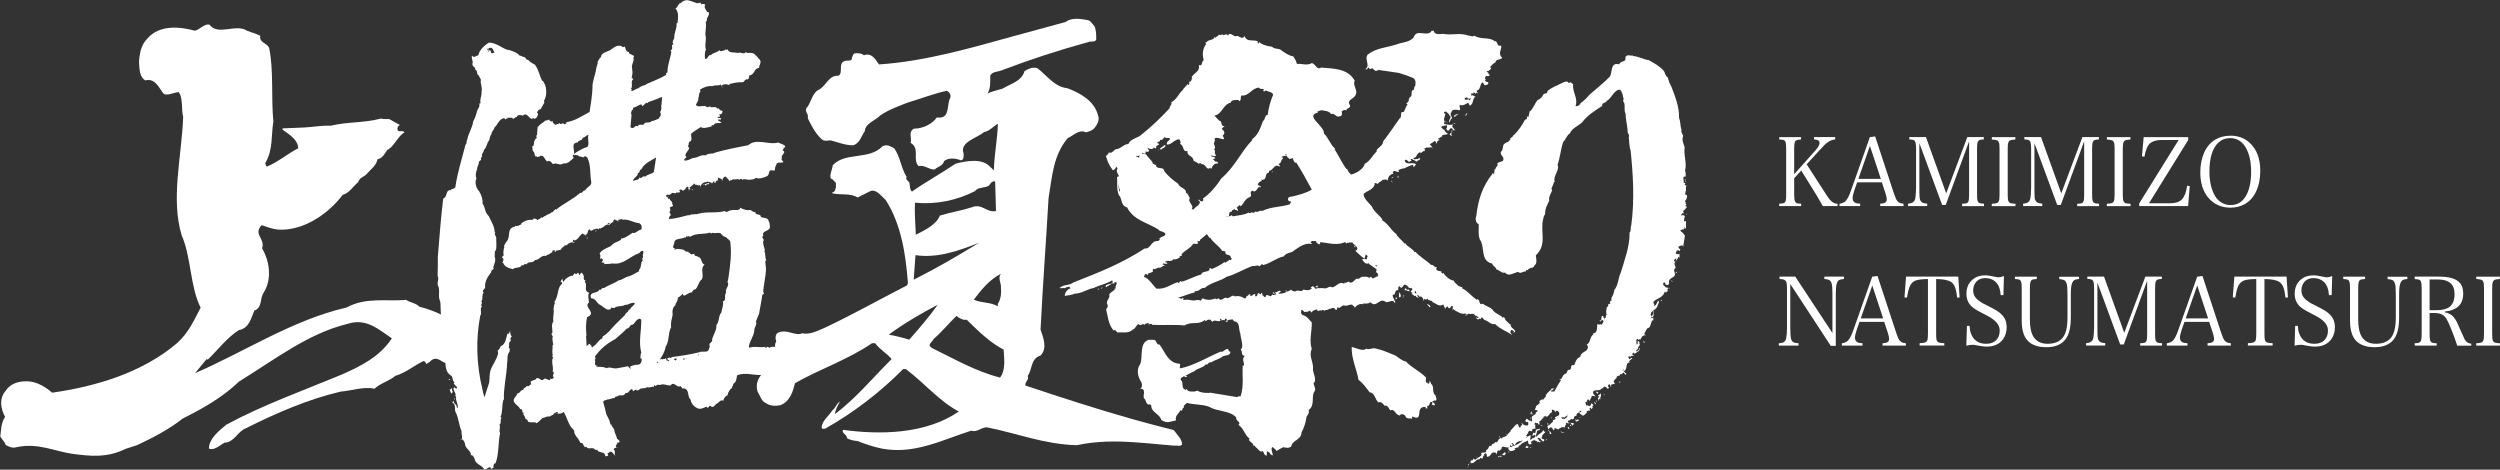 <?xml version="1.0" encoding="UTF-8"?>
<svg id="_レイヤー_2" data-name="レイヤー 2" xmlns="http://www.w3.org/2000/svg" viewBox="0 0 424.75 79.8">
  <rect x="0" y="0" width="424.75" height="79.8" fill="#333333" stroke="none"/>
  <defs>
    <style>
      .cls-1 {
        fill: #fff;
        stroke-width: 0px;
      }
    </style>
  </defs>
  <g id="_レイヤー_1-2" data-name="レイヤー 1">
    <g>
      <g>
        <path class="cls-1" d="M110.09,39.88c-.09-.07-.19-.13-.28-.2l.16.24.12-.05Z"/>
        <path class="cls-1" d="M109.96,39.87c-.08-.08-.19-.16-.32-.13l.32.13Z"/>
        <path class="cls-1" d="M110.05,39.85l.05-.04-.14-.06s.07.07.09.09Z"/>
        <path class="cls-1" d="M110.24,39.73l-.14.06s.09.06.13.09v-.15Z"/>
        <g>
          <path class="cls-1" d="M250.59,53.63c-.13,0-.26.03-.39.09.12-.05.27-.04.39-.09Z"/>
          <path class="cls-1" d="M245.94,20.87c-.05-.02-.1-.03-.15-.05.07.07.13.12.15.05Z"/>
          <path class="cls-1" d="M223.9,52.86s-.01,0-.02,0c.04.08.04.06.02,0Z"/>
          <path class="cls-1" d="M246.79,52.65l-.11.11c.07.06.09,0,.11-.11Z"/>
          <path class="cls-1" d="M225.1,52.85s0,.06,0,.11c.02-.04.01-.07,0-.11Z"/>
          <path class="cls-1" d="M241.07,50.6l.09.11c0-.06-.03-.09-.09-.11Z"/>
          <path class="cls-1" d="M241.91,51.21l-.03.11s.02-.07.03-.11Z"/>
          <path class="cls-1" d="M236.94,29.58s.03.01.04.02c-.01,0-.03-.01-.04-.02Z"/>
          <path class="cls-1" d="M246.7,22.98c.06.02.15.03.27.03-.1-.02-.2-.06-.27-.03Z"/>
          <path class="cls-1" d="M247.01,21.02c-.07,0-.13,0-.14.1.05-.03.1-.06.14-.1Z"/>
          <path class="cls-1" d="M247.25,21.03l-.13-.14c-.03.05-.07.1-.11.13.08,0,.18.04.24,0Z"/>
          <path class="cls-1" d="M181.02,48.95s0,.04,0,.06c.03-.03.02-.05,0-.06Z"/>
          <path class="cls-1" d="M246.64,23.13v.02c.1.14.07.07,0-.02Z"/>
          <path class="cls-1" d="M236.99,29.6s.1.06.15.11c-.03-.05-.09-.08-.15-.11Z"/>
          <path class="cls-1" d="M245.8,20.82c-.1-.1-.23-.26-.32-.21.07.08.17.15.32.21Z"/>
          <path class="cls-1" d="M246.69,22.47c-.19.13-.47.24-.35.5.1-.07.23.06.31.15v-.1s.04-.04.06-.05c-.45-.13.3-.63-.08-.81,0,.08-.06.19.07.3Z"/>
          <path class="cls-1" d="M221.12,73.48c.41-.7.72-1.74.81-2.37,0-.57.6-.7.42-1.47,1.14-.73.36-2.41,1-3.15.35-.5-.33-1.08-.11-1.56l.13.02c.23-.65-.21-1.42-.3-2.13.18-1.27-.79-2.29-.2-3.53-.48-1.47.04-3,0-4.51-.46-.49-.79-1.04-1.54-1.25-.48-.33-.18-.6-.25-.9.36.02.47.41.73.62l-.21-.24c.28-.07.77.02.88-.25.13.14.44.24.28.46.05-.11.26-.52.72-.56.2-.24.37.06.41.19.22-.01.46-.27.66,0v-.2s.33.06.33.06c.09-.01.18.05.21.13.03-.33.61-.05.67-.34.45,0,.9-.53,1.21.22.28-.07.1-.79.57-.38.24-.16.48-.4.76-.47.48.25.92-.2,1.46-.1.04.05.13.1.08.22.37-.1.29.38.29.34.3-.35.79-.83,1.45-.63l-.08-.1c.46-.08.85.11,1.33-.25.97,1.03,1.46-.67,2.42-.17.6.55,1.36-.61,1.7.31.24-.12.03-.4-.06-.5-.11-.35-.24-.45-.3-.83.14-.02.2-.21.37-.14.07-.31.1-.75.6-.74.02-.24-.09-.59.23-.65.08.1.26.21.2.32.28-.07.39-.38.59-.58.41-.05.61.31.82.55.13.02.27.09.36-.02.69.49-.62.42.25.9l-.24.16c.32-.02.64.6.76.22.04.4.36.36.51.41l-.29-.37c.29-.27.43.36.53.22l.1-.1c.34.17.53.58.5.86l.1-.43.13.1c.18.07.32-.02.42-.13.08.1.17.15.12.22l.76.22-.14.1c.53.14,1.29,1,1.92.43l.39.84c-.07-.26.16-.38.35-.5l.2.32c.36.02.29-.19.48-.4.09.02.22.04.3.18-.11.08-.13.33-.16.49l.13-.13c.47.37,1.47.96,1.99.77.13.02.27,0,.35.14-.09.02-.14.1-.23.08v.16s.56-.38.56-.38c.25.25.79-.22,1.07.31-.02.01-.05.02-.07.03.25,0,.49.12.68.36l-.1.06c-.18.05-.26-.13-.44-.16l.29.34c.22.12.32-.02.46-.12l.08.14.25-.36.42.48c.76.18,1.12.89,1.81.69.95.93,1.87,1.15,2.9,1.87l-.28-.42c-.03-.17.03-.36.21-.45.17.11.31.14.43.28l-.21.14.11.04c.93-.32-.85-.8-.44-1.46l-.14.1-.89-.85.1-.06c-.17-.15-.32-.59-.44-.2-.33-.51-1.09-.68-1.55-1.13-.44-.77-1.35-.81-1.86-1.31-.71.36-.41-.56-.9-.77l-.14.1c-.87-.56-1.7-1.65-2.45-1.9v-.2s-.65-.24-.65-.24c-.25-.29-.73-.54-.8-.92-.59.01-1.44-.75-1.77-1.29l-.1.1c-.18-.03-.21-.2-.3-.26l.1-.1c-.49-.13-.68.04-.97-.46.14-.02.15-.14.15-.26-.33.18-.64-.56-.97-.38-.76-.75-1.94-1.41-2.65-2.23l-.14.06c-.36-.63-1.47-1.08-1.61-1.55l-.1.1c-.5-.66-1.11-1.01-1.43-1.64-.99-.75-1.24-1.65-2.46-2.39l.14-.06c-.49-.74-1.49-1.37-1.79-2.19-.46-.61-1.62-1.51-1.38-2.28l.09.02c.54-.51,1.4-.56,1.74-1.47-.14-.63.5-.03.56-.18.16-.3.67-.41.82-.7.17.15.7-.24.76.22.15-.18.08-.47.28-.72.17-.25.55-.6.92-.42-.16-.08-.34-.14-.23-.35.21-.45.68.08,1-.02,0-.08.01-.2-.11-.31.33-.14.66-.29,1.02-.3.75-.35.8-.42,1.45-.59.22.08.07.26.11.38.23-.08.3-.31.44-.49-.6-.47-1.7.26-1.91-.63.35-.42.48.25.85.23v-.08c.1-.1.24-.08.33-.06l-.16-.23c-.04-.09.05-.11.1-.14.26.17.71.21.83.51.2-.29.56-.22.72-.56-.14.02-.18-.07-.22-.12l-.24.24c-.3-.22-.61.26-.76-.22.68,0,.47-.81,1.16-.97l.13.11.57-.38.08.14c.06-.15-.07-.34.12-.38l-.31-.06.56-.26c.18.03.54.06.78-.06l.2.32c-.07-.34-.19-.52-.49-.78l.91-.61.28.54.02-.28c.11-.27.3-.39.57-.38-.18,0-.31-.14-.39-.27.27-.03.47-.16.57-.38l.16.23c-.26-.78.79-.26.96-.72l-.13-.02c-.26-.13-.42-.44-.5-.66l-.1.06-.42-.44.34-.26.13.14c.03-.4.22.12.33-.22.09-.02.13.06.22.12-.06.15.06.42-.17.46.6,1.12.51-.72,1.21.22l-.33.14c.23-.04.56-.18.73,0l-.59-.68.1-.06-.08-.14.1-.06c0-.06,0-.1,0-.13-.41.21-1.09.01-1.48-.06l.02-.28c.02-.1.04-.15.08-.17-.3-.35.09-.86.12-1.26.05-.03-.36-.06-.2-.32.1-.1.23-.08.37-.05.12.22.57.35.49.7l.1-.1c.38.39-.29.8-.08,1.16l.09.02.02-.28c.23-.04.03-.44.39-.34-.11-.35-.49-.78-.15-1.08.04-.56.9-.45,1.34-.33.38-.3-.22-.69.16-.95l.08.1c.5.05.93-.24,1.26-.46l.28.54.1-.06c.62-.46.26-1.09.88-1.51-.23,0-.44-.16-.52-.3.04.09-.05.11-.1.18l-.13-.1c.06-.15-.07-.34.16-.38.04.05.08.14.22.12,0-.08-.03-.21.11-.26.08.1.16.27.3.26-.01-.49.62.27.33-.14-.08-.14-.25-.25-.15-.39.69-.16.44-1.06.96-1.41.08.14.3.3.28.46l.22.04c.23-.04.6-.17.45-.53-.18,0-.4-.07-.53-.26-.04-.13.1-.14.15-.18l-.21-.24c.19-.09.08-.51.48-.32.18-.05.41,0,.34-.3-.09.02-.18-.07-.22-.16l.1-.06-.39-.27c.1-.1.28-.07.42-.13.06-.19.66-.37.18-.62.29-.31.5-.6.92-.81.09-.63.89-.37,1.15-.77-.81-.76-.04-1.35-.17-2.1-.89.33-.43-.93-1.26-.72l.09-.06c-.9-.69-2.35-.18-3.39-.9-.16.3-.86-.03-1.09-.03-1.46-.47-2.45-.04-3.93-.22-.49-.17-1.71.38-1.91-.63-.1.1-.23.08-.32.06-.68,1.18-2.6-.43-3.03,1.08-.51.72-1.7.91-2.35,1.04l-.79.26c-1.58.49-3.26.55-4.71,1.67-.6.82.54,1.88-.41,2.48l.22.04c.19-.09.2-.25.34-.34.04.09.17.15.12.22.22.12.37-.06.55-.1.12.26.43.32.51.5.1-.18.45.08.42-.21l3.55.52c.8.23,1.73.56,2.35.83.66.28.47,1.06.44,1.42l-.09-.02-.18.66c-.69.08.01,1.1-.73,1.25l.08.1-.19.17c.19.48-.56.83-.42.82.09-.02.18.07.22.12-.3.35-.38.87-.64,1.27-.86-.03-.15.79-.72,1.13-.91,1.3-1.77,2.56-2.78,3.88,0,.69-.94,1.13-1.1,1.47l-.02.28c-.78.67-.97,1.49-2.01,2.07-.2.82-1.29,1.55-2.31,1.82-.3-.22-.59-.63-.7-1.02l-.1.1c-.78-1.12-1.33-2.27-2.02-3.41l.1-.06c-.86-.72-1.09-1.82-1.9-2.58.1-1.36-3.33-2.96-1.01-3.59l-.13-.14.7-.24c.67.16,1.18.05,1.68.67.52-.27.86.64,1.38.37.5.05.49-.48.38-.83.24-.16.57-.38.78-.14-.01-.45.89-.41.61-.95-.57-.92.71-1.01.98-1.69.47-.81-.56-1.64-.14-2.46-1.26-2.09-3.49-2.01-5.7-2.21-.76.47-.91-.57-1.58-.77-.81.5-1.68.06-2.55.15-.11-.43-.3-.87-.63-1.29-.76-.1-1.54-.68-2.23-1.18-.58-.18-.9-.04-1.37-.45-.72-.09-1.61-.29-2.21-.81,0,.12-.02.24-.15.26-.18-.07-.03-.25-.06-.38-.8-.27-1.27.01-1.84-.33-.3-.18-.2-.32-.5-.58v.2c-.36.34-.82-.15-1.18-.21-.48.4-1.21-.91-1.54,0-.19-.52-.54-.06-.85-.15-.12-.02-.13-.15-.12-.23,0,0,0,0,0,0-.02.28-.38.26-.65.17.06.42-.51.19-.5.6l-.16-.23c-.04.6-1.08.46-1.29.86-.05.03-.1.1-.23.04,0,.12-.02.24.11.3-.6.78-.72,1.74-.43,2.77-.42.17-.13,1.15-.83.82.24,1.14-.72,1.21-1.24,2.09l.13.14c-.19.17-.09.63-.5.6-.06.15.06.46-.13.54-.09.02-.18-.07-.22-.12-.16.38-.74.76-.75,1-.62.42-1.03,1.64-1.97,2.08.2.4-.32.63-.3,1.04-1.38,1.5-3.23,3.27-4.68,4.39-.73.72-1.96.74-2.3,1.66-.78.06-1.13.61-1.83.85-.68-.08-.84.94-1.54.57.12.22-.3.39-.36.62l-.13-.1c.29.95.44,1.5,1.22,2.54.23-.08.57-.38.5-.6.18,0,.21.2.3.26-.35.46.03.9.22,1.3-.1.06-.15.22-.33.14.12.91-.11,2.13.32,3.1.63.64.28,1.84,1.39,2.08,1.11,2.23,3.49,2.58,5.4,3.82v.08c.34.23.84.19,1.13.61,0,.49-.85.42-1.06.86l-.08-.1.21.24-.33.22c-1.22-.14-1.24,1.44-2.27,1.26-3.96,2.61-7.88,4.1-12.09,5.77-.82.62-1.65.27-2.38.95l.22.04c.25-.02.66-.06.76,0,0-.07.07-.1.11-.12.23-.08.66-.29.76.14-.56.18-.96.76-.96,1.29.56-.14,1.19-.11,1.66-.39,1.18.01,2.1-.76,3.25-.96.94-.48,2.14-.67,3.14-1.3.53.91-1.34.37-1.08,1.18l1.04-.62c.15-.14.58.15.43-.29.95.09-.14.67.28,1.11l-.22-.04v.2c-.32.39-.82.5-.94.89.18.68-.57.95-.34,1.52l-.13-.02.21.24c.02.29-.04.52-.28.72.28,1.11.36,2.58,1.28,3.64.24-.24.49.13.61.31.91-.04,1.98.2,2.57-.43.56-.22.6-.7,1.03-.99.42.52.7-.32,1.08.19v-.2c.29,0,.54-.31.79-.02-.36-.02.22.73-.1.14.15-.14.42-.21.55-.06v.08c1.71.11,3.63-.07,5.53.11,1.19-.76,2.31.01,3.43-.92l.21.24c.12-.38.66-.33.88-.25l-.1.18.1-.06.21.2c.35-.46.73,0,1.24-.14.37-.1-.24-.45.21-.37.13.1.12.23.11.31.15-.14.33-.14.55-.06,0-.12-.03-.25.11-.3.09-.02.17.11.22.16.08.18-.11.26-.25.32.22.16.59-.05.45,0l-.13-.1c.24-.24.6-.18.93-.24.04.09.21.2.16.31,1.18.05.8,1.45,1.16,2.16.03.9.66,2.19.04,2.65.38.35-.02.97.69,1.1-.54.51-.08,1.08-.12,1.64l-.22-.04c-.12,1.64.24,3.54-.38,5.29-.22-.08-.4-.07-.55.1l-4.53-.74v-.08c-.09.06-.24.2-.41.09-.55.06-1.36-.08-1.75-.32-.22-.12-.37.1-.55.1-.54-.02-1.1.13-1.38-.45l-.1.18c-.98-.3-.27-1.27-.88-1.7-.15-.43.49-.52.59-.66.04.05.13.1.08.18l.46-.08-.31-.18c.52-.23,1.04-.58,1.46-.71.49-.56,1.54-.57,1.95-1.19.49.17.4-.5.89-.33.57-.38,1.31-.54,1.79-.86.45-.53,1.55-.09,1.52-.98l-.22-.04c-.29-1.07-.98.35-1.41.03-2.29.97-4.44,2.33-6.88,2.86-.17-.23,0-.53-.03-.78-2.04-.08-2.49-1.91-3.49-3.27-.55.06-.46-.57-.81-.76-.36-.11-.5,0-.99-.06-1.72.5-.98,2.87-1.48,4.12-.71.97-.43,2.16.22,3.17.11.3.16.96-.3,1,1.27.03.41,1.25.74,1.68.39.23.27,1.27,1.02,1,.13.1.25.25.2.4.11.99,1.45,1.28,1.7,2.26,1.04.68,1.53.24,2.49.08-.21-.85.49-1.13.76-1.73.57.27.13-.5.57-.38-.15-.47.32-.59.52-.88,1.06.35,2.71.21,3.85.7,1.53.88,3.41.54,4.55,1.8-.22.49.94.82.36,1.24.95.62.97,1.64,1.92,2.38l-.14.1c.14.55.78.51.78,1.12l.14-.1.29.34c.39.23.66.93,1.14.61.33.43.1.55.62.8.2-.25-.05-.58.15-.75.27.09.48.29.51.46,1.03.84-.21-.93.4-1.19.17.23.57.35.63.68l1.14-.65c.63.11.94.21,1.42-.15.07-1,1.72-1.11,1.71-2.33ZM240.39,49.39c.23.1.17.36.3.46l.21.04c-.1.01-.16,0-.21-.04l-.33-.06.03-.4ZM248.83,16.72s0,0,0,0c.1-.08.4-.32.54-.03.34.22.38-.03.53-.16.03-.05.08-.08.17-.08-.07,0-.12.04-.17.08-.09.14-.05.43-.2.55-.19-.52-.74.22-.88-.35-.03.03-.04.04,0,0ZM190.16,32.51l-.22-1.3.36,1.24-.14.06ZM234.06,45.12l-.24.16-.21-.24.45.08ZM231.9,42.98l-.39-.27.39.27ZM217.39,28.3l.1-.1-.29-.34c.6-.17.26-.52.85-1.02l-.31-.14c.15-.25.56-.18.84-.24,0-.03-.02-.06-.02-.09-.06-.04-.15-.04-.25-.06l.24-.16c0,.08,0,.15.01.22.03.02.05.04.06.08-.01,0-.03,0-.04,0,.07.2.24.35.54.57.18,0,.33-.22.55-.1.07.3.21.81.58.71.98,1.56,1.74,2.95,2.62,4.58-.9.57-2.11.88-3.22,1.16-.23.04-.82.01-.8.42-.1.18.07.3.2.44l.1-.1c.35.19.06.38-.04.6-1.62.48-3.11.37-4.67,1.11-.44-.2-.75.35-1.1.09-.19.05-.3.35-.56.18l-.08-.1c-.1.18-.24.16-.47.2l-.08-.1c-.85.46-1.67.43-2.68.65l-.21-.2c-.11.1-.3.17-.52.22-.07.08-.21.12-.46.09.15-.02.31-.05.46-.09.23-.24-.13-.82.56-.82-.15-.39.38-.18.4-.5.07.3.44.16.61.39.15-.14-.15-.39-.18-.6l.48-.4.21.2c.54-.55.68-1.22,1.38-1.5.84-.33-.13-.71.54-1.16.69.49.86-.54,1.23-.67l.13.14c.05-.07.14-.1.1-.18l-.52-.3c.07-.31.36-.58.73-.64-.08-.1-.17-.15-.12-.22,1.12.2.44-1.06,1.31-1.22l.02-.28c.73-.03.82-1.27,1.78-.73ZM193.62,26.8l-.62-.19.24-.16.08.1c.18-.05.11-.22.33-.1-.14.02-.1.14-.11.26l.08.1ZM197.81,29.02c-.21-.85-1.36-.08-1.42-1.03-.19.09-.44-.2-.66-.32l.14-.06c-.29-.34-.63-.72-.92-1.06-.07-.18-.22-.3-.38-.36h0s0,0,0,0c-.18-.07-.39-.07-.54,0v-.16c.19.03.41-.04.54.17,0,0,0,0,0,0l.14-.66.07.3c.19-.05.46-.08.47-.28-.39-.31-.02-.29-.42-.48,0-.08.95.62,1.23-.06l.21.24c.05-.11.33-.22.12-.38l.57-.38c-.04-.13-.17-.11-.31-.14l.02-.28c.53.18.27-.6.79-.26-.02-.29.53-.39.36-.62.24.41.58.14.93.29.15.39-.67.49-.48,1.05.67.16,1.29-.9,2.11-.88.12.22.28.46.17.72l-.1.06c.84.27.35,1.44,1.32,1.21-.2.86.98.83.98,1.56.25.33.7.33.95.66.17-.42.45.12.63.03.59.07.69,1.14,1.27.6-.01-.04,0-.08,0-.12,0-.1.01-.21-.11-.27.16.06.13.16.11.27,0,.12,0,.24.21.28.22-.49.43-.94,1.15-.89.05-.11-.16-.23-.2-.32-.42.13-.51-.42-.74-.42l.46-.12c-.11-.38-.58-.19-.74-.42.33-.22.61.31.87-.13-.47-.37.05-.72-.38-1.04.42-.13.09-.55.06-.8-.21-.2.26-.48.07-.96.41-.58,2.25.85,1.36-.53.33-.18.46-.69-.02-.98.05-.07-.04-.13-.12-.22l.48-.4c-.82.05-.26-.86-.93-.94l-.8-.84c1.38-.28,1.41-1.9,2.79-2.22.04-.52.85-.42,1.35-.45-.05.07.03.17.08.22.47-.28.09-.63.39-.99,1.21.22,1.68-1.24,2.96-1.33.24.41.5.05.84.35.04.09-.05.11-.15.18.16.27.41,0,.46-.04.44.24,1.16.25,1.26.72-.49,1.17-.75,2.14-.93,3.45-.49-.09-.38.79-.8,1.03-.39,1.03-.81,2.41-1.86,3.08l.08.1c-2.06,2.15-2.97,4.58-5.29,6.56-.82,1.27-1.91,2.58-3.16,3.45.18.07.03.25.06.38-.28.15-.46.08-.62-.19-.09-.06-.18,0-.23.04.61.31.13.75-.07.96-.33.18-.49.44-.73.64l-.31-.06c.55-.63-.82-1.24-.27-1.88-.3-.3-.3-.83-.71-.9.15-.79-1.04-.76-1.3-1.53-.78-.55-1.68-1.24-2.39-2.18ZM196.5,49.05c-.72-.66-1.24-1.73-2.17-2.02.1-.14.2-.29.17-.46.13.02.37-.06.4.15l.24-.16c-.02-.08-.09-.1-.16-.12-.05,0-.1,0-.14-.02.05,0,.1.01.14.02.25,0,.56-.13.87-.24l.04-.56c.25.25.6-.1.87-.13l-.03-.04c-.06-.02-.09-.05-.09-.1l.09.1c.21.08.74-.03.83-.3.09.02.22.04.32-.06-.08-.14-.22-.12-.31-.14v-.2s.74.05.74.05c.05-.11-.03-.17-.07-.22l-.31-.06c.36-.5,1.04.11,1.44-.51.35.14.64-.09,1.02-.22-.05-.58.55-.06.36-.62.69-.77,1.43-.92,1.99-1.79l.72.05c0-.12.16-.3-.06-.42.15-.14.59.07.47-.28.38-.3.87-.7,1.16-.97.34.35.2.32.5.66l.1-.06c.48.86,1.4,1.31,2.02,2.23l.54.1c-.16.91,1.02.31.92,1.14l.27.1s.07.02.13.05l-.13-.05c-.15-.01-.18.18-.3.26l-.13-.1-.81.54-.08-.14c-.62.46-1.33.86-2.18,1.19-.13-.02-.21-.2-.39-.19.21.89-1.25.38-1.4,1.13-1.16.28-2.2.94-3.36,1.22-.48-.29-.06.15-.56.22l-.08-.14c-1.21.39-2.13,1.24-3.58,1.1ZM219.99,49.52c-.22-.08-.5-.05-.61-.31-.67.41-1.46.75-2.14.67v-.16c.19.03.25-.12.34-.14v-.12c-.38-.23-.47.28-.96.15.13.1.12.27.2.4-.23,0-.47.28-.68,0-.24.85-.97-.46-1.12.45-.29.13-.32-.36-.53-.26,0,.08-.04.12-.09.07.03-.04.06-.06.09-.07.03-.23-.12-.78-.3-.17-.18-.07-.34-.39-.54-.1.03.21-.07.35-.26.44-.44-.16.15-.18-.2-.4-.41-.03-.35.5-.88.21l.14-.06c-.09-.06-.12-.19-.22-.16l-.25.36s0,.02,0,.02c0,.06,0,.1,0,0,0-.05-.03-.11-.08-.12-.34.26.07.3-.4.5-.61-.39-1.28-.56-1.93-.27l.24-.12c-.48-.33-.8.34-1.34.33-.47-.37-.92.73-1.41.03-.18,0-.39.3-.55.02-.75.27-1.43.35-2.18-.03l-.35.42c-.52-.34-.82.09-1.63-.09-.49-.13-.76-.1-1.31-.03-.03-.17.11-.3-.06-.42-.26.48-.45-.04-.91.04,1.11-.29,1.87-.68,2.93-.93-.11-.3.19-.17.33-.22.55-.06.68-.61,1.35-.53,1.11-.98,2.62-1.11,3.72-1.89,1.67-.47,2.77-1.25,4.4-1.84.45.12.79-.26,1.18.05.33-.14.27-.56.65-.21,1.25-.3,2.18-1.19,3.51-1.48.12-.38.95-.64,1.37-.73.67-.45,1.78-1.42,2.92-1.42.14-.02.35.15.46-.04-.09-.06-.13-.14-.22-.12.13-.5.6-.18.98-.31-.16.3.24.41.41.56.09.06.14-.02.23-.08l.02-.28c1.44.18,2.95.62,4.22,0l.21.24.24-.16.08.1c.15-.26.5,0,.69-.16.23.53,1.17.78.77,1.32l-.24.16c.6.51.85.84,1.54,1.33.06-.23.17-.42.19-.74.74.46.06.38.26.82l-.86-.03c.16.31.44.77.9.81l.15-.14c.33.43,1.08.72,1.42,1.11v-.2c.09.18-.15.46-.03.68.08.18.35.14.29.34l-.1.1c.09.06.13.14.22.12l-1.04.5c-.08-.14-.21-.28-.39-.27-.1.06-.19.09-.15.18-.47-.37-.9-.16-1.3-.23l-.57.38c-.62-.27-.73.72-1.45.63-.33-.43-.47.16-.95,0v.2c-.11.02-.19-.07-.23-.12-.76-.18-1.08.53-1.82.73-.65-.4-.75.39-1.64.11-.37.05-.86-.07-1.19.15-.17-.15-.29-.42-.51-.46l-.33.22s.13.14.22.12c-.35.38-.89.41-1.47.22-.41.62-.9-.12-1.43.35Z"/>
          <path class="cls-1" d="M248.98,19.75l.35-.5c-.41-.03-.36.62-.35.5Z"/>
          <path class="cls-1" d="M247.81,19.32c-.37.13-.69.14-.84.48.13.02.27.05.37-.06l-.13-.1c.34.06.42-.22.6-.32Z"/>
          <path class="cls-1" d="M247.81,19.32s.07-.02.11-.04c-.04,0-.08.02-.11.04Z"/>
          <polygon class="cls-1" points="237.64 30.17 237.53 29.79 237.42 30.13 237.64 30.17"/>
          <polygon class="cls-1" points="236.56 30.1 236.41 30.27 236.78 30.14 236.56 30.1"/>
          <path class="cls-1" d="M236.59,30.96l-.2-.32c0,.12.02.33.2.32Z"/>
          <path class="cls-1" d="M196.8,25.43l.08.14v-.2c.11-.02.16-.14.25-.08.04.09.13.14.08.22.21-.41.98-.39.75-.92l-1.15.85Z"/>
          <polygon class="cls-1" points="216.25 28.95 216.14 29.33 216.23 29.23 216.25 28.95"/>
          <polygon class="cls-1" points="230.14 41.69 230.11 41.97 230.34 42.01 230.14 41.69"/>
          <path class="cls-1" d="M239.02,48.86c-.01.16-.2.21-.33.14l-.03.36c.29-.23.66.32.86.07l-.21-.24c-.09-.06-.14.02-.23.08l-.21-.24c.1-.06.19-.09.15-.18Z"/>
          <path class="cls-1" d="M237.73,49.68l-.06.88.38-.22c-.17-.19-.05-.54-.32-.67Z"/>
          <polygon class="cls-1" points="238.36 50.4 238.36 50.4 238.36 50.4 238.36 50.4"/>
          <polygon class="cls-1" points="238.37 50.2 238.36 50.4 238.6 50.24 238.37 50.2"/>
          <polygon class="cls-1" points="238.44 50.5 238.36 50.4 238.34 50.6 238.44 50.5"/>
          <path class="cls-1" d="M237.35,50.59l-.22-.04-.02.32c.1-.06.15-.14.23-.08v-.2Z"/>
          <path class="cls-1" d="M243.14,52.04l-.14.06c-.15-.43-.16-.23-.6-.47l.5.58.24-.16Z"/>
          <polygon class="cls-1" points="223.88 48.48 223.45 48.76 223.85 48.84 223.88 48.48"/>
          <polygon class="cls-1" points="218.49 49.53 218.81 49.51 218.37 49.31 218.49 49.53"/>
          <path class="cls-1" d="M216.6,49.88l-.3-.26c-.15.18.15.43.3.26Z"/>
          <path class="cls-1" d="M186.93,48.98c.17.11.37-.05.42-.13-.18-.07-.24.2-.42.13Z"/>
          <polygon class="cls-1" points="186.69 49.14 186.7 48.94 186.45 49.3 186.69 49.14"/>
          <path class="cls-1" d="M243.94,68.06c.29-.23-.05-.58-.03-.86-.77-.59-.07-1.6-.85-2.02l.1-.06-.37-.55c.12.19.18.6-.18.62-.04-.05-.13-.1-.08-.18l-.22-.04c-.16-.23,0-.53-.03-.82-1.05-1.12-2.38-1.61-3.39-2.72-.63-.07-1.31-.72-1.79-1.01-1.19-.5-2.25-.97-3.41-1.22-.58-.15-1.02.3-1.55.04-.63.5-1.54-.07-2.48-.29-.1,1.97.9,3.9,1.14,5.57.73.54,1.31,1.33,1.89,2.13.91.04.87,1.17,1.51,1.73.47-.24.8.27,1.05.56.51-.15.7.41.94.78.84-.34.81.75,1.57.85.17.11.06-.15.24-.16.28-.15.85.15.83.44.34.39.72.13,1.07.31l.03-.4c2.11.95.35-1.68,2.21-1.63.13.06.08.18.07.3.05-.11.18-.05.32-.02l-.06-.42c.64,0,.25-1.01.91-.61.03.17-.15.22-.12.34,0-.12.38.39.54.02-.13-.1-.12-.22-.11-.3l-.22-.04c-.04-.09-.13-.14-.08-.22.18-.05.33-.22.55-.1Z"/>
        </g>
        <g>
          <path class="cls-1" d="M263.09,73.12s.03-.06.03-.09l-.05.07s.01.01.02.02Z"/>
          <path class="cls-1" d="M256.09,73.72c-.11,0-.21-.03-.28.07.11.03.23-.03.3.03-.02-.03-.04-.06-.02-.1Z"/>
          <path class="cls-1" d="M256.11,73.82s.03.04.05.07c-.01-.03-.03-.05-.05-.07Z"/>
          <path class="cls-1" d="M250.91,77.78s.03.08.13.11c-.04-.04-.09-.08-.13-.11Z"/>
          <path class="cls-1" d="M262.05,67.58v.1s0-.06,0-.1Z"/>
          <path class="cls-1" d="M286.41,35.03c-.11-.16.14-.23.14-.3-.39-.07.07-.56-.32-.49-.03-.1.11-.13.18-.23.14-.26.35-.62.14-.95l-.07.1-.18-.16c0-.1,0-.2.11-.23l-.11-.1c.35-.46-.04-.66.25-1.18h-.25c-.25-.13.14-.2,0-.39l-.25-.07c.11-.36-.35-1.18.35-1.02-.03-.26.04-.72-.11-1.02.35-1.28-.28-2.66-.07-3.94-.18-.72-.53-1.18-.25-1.97-.18-.39-.39-.69-.28-1.05-.25-.59-.14-1.44-.42-1.97.07-1.8-.63-3.61-1.33-5.41-.25-.39-.46-.98-.6-1.51-.49-.3-.39-.82-.74-1.18-.6-.72-1.61-1.25-2.46-1.74-.95-.1-1.79-.69-2.7-.69v-.1c-.39.07-.7-.1-1.02,0-.07.07-.11.2-.25.16v.16c.11.95-.77.46-1.09,1.18-1.58-.43-1.09,1.58-1.61,2.13-.91.95-2.39,2.13-3.44,3.05-.35.46-.98,1.05-1.51,1.44-.07.3-.53.59-.84.46.49-1.28-.53-2.26-.42-3.71-.14-.07-.53-.52-.6-.23-.21.1-.28-.16-.42-.23-.7.03-1.47.66-2.11.85-.35.23-.98.46-1.26.89.07.36-.39.26-.6.39-.18.36-.49.85-1.02,1.02-.53.62-.7,1.38-1.33,1.97l-.07-.1c.07.3-.14.69-.18,1.05-.07-.1-.18-.1-.25-.1v.23c.11.26-.25.23-.35.33-.39.79-1.05,1.8-1.86,2.59h-.18l.11.1-.6.53.07.1-.42.46c-.11-.1-.42.2-.67.33-.25.36-.14,1.15-.49,1.25-.32.72.81.92.25,1.67-.25.03-.74.2-.91.39.32.39-.39.59-.28,1.02l-.14-.1-.11.89-.25-.23v.13c-1.75,2.17-2.46,4.5-2.77,7.19-.18.49-.14,1.15.42,1.41.03,1.05-.14,1.64.18,2.59.95,1.28,0,3.61,2.11,4.1.11.46.63.56.74,1.02.39-.03.88.72,1.44.49.63.82,1.54-.03,2.28-.1.32.43.7-.16,1.26-.07v-.16c.07-.16.21-.07.32-.07.25-.56.98-.2,1.12-.79.56-.36.28-1.21.25-1.74,2-1.84.67-4.04,1.26-6.24h.07c-.18-.3.32-.69.25-.85-.03-.85.39-1.51.7-2.2-.14-.66.28-1.15.49-1.74-.32-.43.25-.79.18-1.12.18-.07,0-.33.25-.3-.32-1.08.91-2,.49-2.92.46-1.35.53-2.63.95-3.87.42-.39.63-1.18,1.16-1.48.25-.79,1.47-1.31,2.04-1.84.91-1.21,2.18-2,3.44-2.82-.14-.59.6-.43.77-.85.88-.46,1.26-1.97,2.28-1.9.28.36.46.79.49,1.25.28.33-.21.66.18.95.21.69-.07,1.25.25,1.9,0,1.02.35,2.1.35,3.22.21.2.32.66.18.72.11.75.07,1.67.32,2.26.42,4.1.7,8.37.11,12.77-.21.36.07.89-.28,1.18.04,2.4-.88,4.73-1.51,6.86-.42.79-.39,2.13-1.09,2.92-.04.49-.25.98-.49,1.35v.46c-.67.2.25.62-.53.56.04.23-.03.46-.25.56-.07.43-.21.98,0,1.25-.35.1.07.72-.49.56-.18-.07-.07-.23-.11-.33-.18-.07-.28.1-.32.16l.07.07c-.28.2.18.69-.35.49,0,.07,0,.16.11.23l.07-.07c.11-.1.18-.23.35-.16.28.2-.11.53-.18.79l-.35-.16v.07c-.11.23-.28-.07-.32-.07-.11.03-.11.13-.11.23-.04.62-.04,1.44-.74,1.35.11.03.07.13.07.23-.6.33-.46,1.44-1.09,1.67l.18.39c0,.95-1.05.75-1.26,1.58l-.11-.1.11.23c-.77.26-.84.95-1.09,1.44-.77-.2-.28.59-.77.79-.53-.2-.32.89-.84.62l.07.07c-.6.33-.32.79-.98,1.02l.32.1c-.49.49-.77,1.25-1.16,1.87-.21-.03-.46.07-.6-.07-.04-.07.04-.1.07-.16l.11.1c.14-.13.28-.36.49-.39h-.49c-.28.43-.74.62-.95,1.08l-.07-.07v.39c-.21.13-.35.43-.53.62l-.06-.36c.01.41-.73.3-.44.76-.11.36-.63.39-.67.72,0,.16-.11.3-.18.46.21.16.46,0,.49.23-.11.1-.18.23-.32.23.11.39-.39.43-.6.66-.21.26.07.59-.07.85-.32.16-.18-.39-.42-.07-.18-.13-.28-.39-.53-.33-.04.16-.28.33-.07.46.18.23.28-.13.42.16-.04.16.07.36-.11.49-.42.07-.74-.1-.98-.39l-.11-.1.18.39c-.11.1-.18.2-.35.16l.11.07c.04.13-.11.16-.18.26-.25-.16-.21-.43-.35-.66-.56.16-.77.82-1.26,1.12l.11.07c-.14.13-.28.26-.35.39l-.07-.07c.04.13-.07.23-.18.33-.21.46-.84.26-1.02.69-.07-.13-.35-.2-.25-.39h-.18c.14.1.14.23.25.33-.53.07-.28.89-.98.62.21.36-.7.2-.53.72-.56-.36-.39.59-.91.62.14.72-.6.26-.84.56,0,.07-.04.16.07.23-.11.33-.49.43-.74.62l-.18.16c-.18.2-.35-.07-.53-.1.07.16-.07.23-.14.33-.07-.03-.11-.1-.18-.07,0,.33-.39.16,0,.53.67-.03.67-.53,1.26-.69l.07.07.25-.3c.7.46.21-.56.7-.39l-.11-.1c0-.13.18-.2.25-.3.42.2.04.66.42.62.7-.23.42-.89,1.26-.72.18.1.21.23.18.39.18-.23-.03-.98.67-.69l-.07-.1c.07-.03.14-.2.25-.16.03-.95.81-.03,1.19-.39v.39c.49.75,1.02-.1,1.26.16l-.25-.23c.21-.23.56-.2.84-.33l-.18-.13.18-.16s.11.07.07.16c.25-.62,1.05-.69,1.33-.95.18.1.07.3.11.46.11.1.42.39.42.1l.07.07c.25-.16-.18-.36,0-.46h.11c.04.07.25.26.07.07-.11-.3.28-.16.35-.39.07.26.53.13.56.46l.18-.13c.11.03.14.16.25.13.07-.03.14-.07.11-.13-.39-.1-.28-.49-.6-.56.46-.33.67.36,1.02.56.04-.07.11-.13.18-.1v-.3c-.18,0-.32-.03-.42-.16-.04-.16,0-.3.14-.39l-.07-.1.6-.62h-.18c-.14-.07-.14-.23-.25-.3-.11.56-.91.62-1.09,1.18-.28-.26.07-.69.07-1.05.14-.13.6-.03.42-.39-.11.1-.32.2-.42.1-.39.23-.14.33-.35.69l-.32-.07-.18.62c.25-.3.18,0,.42-.3l.07.07c.28.23-.11.39-.25.56l-.07-.1-.42.39c-.18-.23.07-.59,0-.79-.32-.07-.53.52-.77,0,.32-.2.28-.53.53-.79.21.03.35.07.49.1v-.33c.18,0,.39-.3.49,0,.18-.3-.11-.49.11-.79h-.18c-.03-.16.04-.3.18-.39.11.36.46-.16.42.33h.25l-.07-.49c.46-.1.49-.82.98-.53l-.32-.16.07-.1c.18-.1.42-.2.53,0,.42-.13.42-.59.91-.79-.04-.1.07-.23-.07-.3l.14-.16c.07.03.14.1.11.16.25-.3.18.2.42.23l.18-.16c.21-.1.28.16.42.23.21.69-.35.59-.7.89l.11.23c-.12.11-.3.28-.46.21.16.41-.33.42-.49.81-.02-.02-.05-.05-.07-.08,0,.07,0,.13-.07.18-.07,0-.14-.07-.18-.1.04-.1-.07-.26.07-.3-.05,0-.12,0-.18-.04.08.14-.09.43.18.43l-.25.23h.07c.02.16.18.33.16.49l.19-.26c.46-.39.49.33.77.39.07-.13.03-.3.14-.39.39.13.53.26.6.23.21-.3.25-.07.53-.39l.07.1.18-.16.18.16c.28-.1.07-.49.42-.49l-.11-.07c-.04-.16.07-.23.18-.33.14.3.39.07.6.1.18.1.25.3.32.46l.28-.33c-.25-.33-.88.03-1.02-.3-.14-.36.6-.33.42-.33.04-.49.46.13.49-.23l.11.07c-.14-.46.32-.59.49-.62-.04-.03-.11-.1-.07-.16.07-.23.35-.33.56-.39-.11.33.28.3.42.56.42.03.46-.26.77-.46-.18-.53.6-.26.6-.49l-.11-.07c.04-.1-.07-.26.11-.33l.25.26c.04-.16.32-.33.07-.49.49-.3-.11-.33-.14-.62.07.23-.14.36-.18.56-.21.03-.46-.03-.53-.16.03.07-.04.1-.07.16-.14-.16-.14-.39-.25-.56.32-.56.42.39.42.16-.07-.26-.28-.59.07-.72l.35.33c-.18-.3.28-.53.25-.89.31-.03.51,0,.7.14-.18-.18-.32-.44-.46-.6-.14-.89,1.19-.2,1.44-.85l.07.07.35-.33c.32-.13.56.39.6.33l.07-.07.11.07c0-.1-.04-.2.07-.23l-.18-.16c-.07-.16.14-.26.18-.39.32.07.04.49.42.39l-.18-.23c.25-.07.42-.23.67-.16.21-.33-.32-.3-.07-.56.05-.15.36-.46.46-.5l-.04-.06c.08-.33.41-.35.57-.29-.11-.1.06-.19.09-.33l.11.1.42-.33c.18.1.32.46.32.39l.18-.16-.49-.46.07-.1.07.1c.63-.56.07-1.41.95-1.51l-.18-.16c.25-.16.39-.49.6-.39l-.18-.23-.25.23c-.32.07-.04-.33-.35-.3l.18-.16c.14-.03.18.1.25.16v-.16c.28-.13.35-.07.67-.07-.14-.1-.42-.13-.32-.39.11-.07.25-.26.32-.1v.16l.84-.56c-.14-.07.35-.43,0-.46.14.3-.32.46-.42.62l-.07-.07c-.11-.2.18-.3.25-.39.03-.39.28-.49.35-.72-.21-.16.07-.62-.35-.62-.11.16.11.46-.18.62-.11-.26-.11-.69,0-.95.21-.1.28.16.35.16-.04-.07.03-.1.07-.16.28.3.21-.2.42-.23l-.07-.07c.18-.16.42-.43.77-.33l-.28-.23c.21-.36.28-.72.6-1.02.49,0,.46-.75.77-1.35.03.07.25.26.07.07h.11v-.46h-.11s-.07.1-.18.07c-.04-.03-.11-.1-.07-.16.6.03.35-.69.42-.92h.07c-.04-.07-.07-.13-.14-.1.03.33-.07.62-.28.89-.6-.85.7-1.02.95-1.67.04-.33.49-.79.18-1.02-.25.26-.25.62-.53.85-.07,0-.18.03-.25-.07.07-.03.11-.1.18-.07-.28-.16-.11-.3-.25-.49.6-.66,1.75-.75,1.93-1.74.11-.03.18.13.25.16.11-.1.11-.33.35-.23-.21-.2-.11-.33,0-.56l.25.1v-.16c-.28.2-.42-.16-.6,0l-.49-.49c-.04-.2.04-.26.07-.39.42-.1.28.56.35.39h.14c.32.2.53-.26.42-.46-.03-.89,1.33-.69.95-1.58.25.13.14.13.42,0v-.16c-.28,0,0,.16-.18.23-.46-.16-.18-.26-.35-.62.74-.46-.32-.82.28-1.35l-.28-.07c0-.2.18-.43.35-.46l.07.07c-.14.07-.04.2-.07.33.21-.3.32-.39.42-.72.04.03.11.1.07.16h.11v-.62h-.11l-.14.13c-.14-.3-.49.07-.35-.39.07-.2.21-.33.42-.39.07.1.21.13.18.26.06-.13.12-.3.15-.45-.02.02-.04.04-.08.06l-.25-.26c-.04-.39.42-.23.6-.46.14.1.18.23.18.39l.32-1.97c-.25-.39-.49-.66-.84-.85.25-.1.46-.39.67-.16v-.16c.07-.16.25-.07.35-.07v-1.28l-.25.1c-.21-.23.04-.66.07-.95-.04.1-.42-.43-.49,0l-.18-.16c.18-.07.21-.53.49-.23v-.16c-.46-.36.46-.46.35-.95.04.07.11.1.07.16.11-.07.11-.16.11-.23-.11,0-.21,0-.25-.1ZM257,75.76l-.18.23c-.07-.13-.21-.03-.32-.07.04-.07.11-.1.07-.16l-.07-.07c-.21,0,.07,0,.07-.1l.25.26.25-.33-.32-.07.18-.16c.28-.03.14.39.49.3,0-.23.32-.43.42-.53l.07.07c.11-.07.11-.16.11-.23.25.2.49-.07.74-.1-.46.46-1.16.89-1.75.95ZM259.46,74.28c.02.1-.05.14-.14.17-.06.04-.15.07-.21.11-.03.03-.06.06-.07.11,0-.05.03-.08.07-.11.06-.06.14-.08.21-.11.05-.04.07-.09.04-.17h.11ZM266.26,70.49s-.02.06-.03.09c.25.06-.1.39-.2.45l-.35.23c.03-.43-.35.2-.32-.23,0,0-.01,0-.02.02-.03.06-.14.1,0,0,.02-.03.01-.07-.08-.08.18-.23.28.13.42-.16-.04.07.03.1.11.16.05-.18.34-.22.45-.39-.01,0-.02,0-.03,0,.02-.02.04-.05.06-.08,0-.03,0-.05,0-.09h.18c-.09-.02-.14.03-.18.09ZM268.61,70.08l-.25-.13c.04-.43.32.13.42-.26l-.07-.13c.28.2-.18.3-.11.53ZM272.58,54.33l-.07-.23h.14l-.07.23ZM275.71,62.89v.03s-.18-.07-.18-.07l.18.03.06-.2.11.23-.17-.03ZM286.23,38.51l.07.07-.32.33.25-.39Z"/>
          <path class="cls-1" d="M262.89,71.82s.04.04.06.06c-.01-.02-.03-.04-.06-.06Z"/>
          <path class="cls-1" d="M263.81,71.36s.05.04.07.05c-.02-.04-.04-.09-.07-.14v.1Z"/>
          <path class="cls-1" d="M262.96,73.23c.11,0,.21,0,.28.1.11.13-.07.56.32.39.03-.29-.29-.42-.47-.6-.03.04-.06.08-.12.11Z"/>
          <path class="cls-1" d="M271.18,67.46s.09.09.14.12c-.05-.05-.09-.09-.14-.12Z"/>
          <path class="cls-1" d="M263.32,72.13s0-.05,0-.08c-.02.03,0,.06,0,.08Z"/>
          <path class="cls-1" d="M250.86,77.56c-.04.1,0,.16.05.21-.01-.06.04-.13-.05-.21Z"/>
          <path class="cls-1" d="M274.73,64.23l.03.04s0-.05-.03-.04Z"/>
          <path class="cls-1" d="M275.35,63.94s-.04-.05-.09-.06c.02.02.05.04.09.06Z"/>
          <path class="cls-1" d="M285.56,42.2s-.01.08-.02.12c.02-.04.03-.08.02-.12Z"/>
          <path class="cls-1" d="M285.56,42.05s0,.09,0,.15c0-.06.01-.12,0-.15Z"/>
          <path class="cls-1" d="M286.36,30.68s0,.04,0,.06l.04-.04s-.03-.01-.05-.02Z"/>
          <path class="cls-1" d="M286.41,30.86s-.03-.09-.04-.13l-.14.13h.18Z"/>
          <path class="cls-1" d="M286.36,30.68c0-.12.01-.23-.06-.28-.06.12-.1.21.06.28Z"/>
          <polygon class="cls-1" points="286.48 36.47 286.55 36.54 286.48 36.14 286.48 36.47"/>
          <path class="cls-1" d="M284.02,47.57c-.21.3.46.43.18.33-.07-.1-.21-.2-.18-.33Z"/>
          <path class="cls-1" d="M282.09,51.11h.25v-.16c-.11-.03-.14.1-.25.16Z"/>
          <polygon class="cls-1" points="279.25 58.2 279.49 58.2 279.25 57.87 279.25 58.2"/>
          <polygon class="cls-1" points="275.11 65.06 275.35 64.89 275.11 64.83 275.11 65.06"/>
          <path class="cls-1" d="M271.25,66.53c-.18.13.14.26.14.39l.18-.23-.32-.16Z"/>
          <path class="cls-1" d="M271.98,66.7c.03.33-.42.36-.49.56l.25.16c-.07.03-.14.16-.25.16.04.16-.07.39.07.53,0-.13.04-.3.18-.39.04.07.11.1.07.16.18-.13.21-.13,0-.23.32-.33.14-.62.18-.95Z"/>
          <polygon class="cls-1" points="272.58 67.09 272.65 67.03 272.4 66.86 272.58 67.09"/>
          <path class="cls-1" d="M271.07,67.98l.18.13-.11.1h.25c-.11-.1-.18-.23-.32-.23Z"/>
          <path class="cls-1" d="M271.14,68.77c.07-.23-.11-.33-.18-.49-.28.2.21.3.18.49Z"/>
          <path class="cls-1" d="M260.12,69.95l-.11.39.34.06.19-.23-.25.16c-.32-.13.25-.39-.18-.39Z"/>
          <polygon class="cls-1" points="260.37 70.41 260.35 70.4 260.3 70.47 260.37 70.41"/>
          <polygon class="cls-1" points="260.12 71.19 260.12 70.8 260.02 71.26 260.12 71.19"/>
          <path class="cls-1" d="M263.56,71.13v-.33c-.18.1.07.49,0,.33Z"/>
          <polygon class="cls-1" points="268.37 70.96 268.61 70.96 268.37 70.87 268.37 70.96"/>
          <path class="cls-1" d="M267.88,71.42l-.18-.23c-.04.1-.04.36.07.46l.53-.23-.18-.16c-.14-.03-.18.13-.25.16Z"/>
          <path class="cls-1" d="M266.86,72.15l-.18.23c.11,0,.21.03.25-.07.04-.1-.03-.13-.07-.16Z"/>
          <path class="cls-1" d="M262.05,72.38c-.11-.13-.18-.16-.35-.07l.28.07-.11.07.18-.07Z"/>
          <path class="cls-1" d="M266.44,72.54c-.25.2.07.16.07.39l.11-.1c.04-.13-.07-.23-.18-.3Z"/>
          <path class="cls-1" d="M265.18,73.23c-.07.36.74.36.6.26-.18.03-.53-.1-.6-.26Z"/>
          <path class="cls-1" d="M262.72,74.8h.11c.04-.13-.11-.2-.11-.3v.3Z"/>
          <path class="cls-1" d="M259.46,75.36l-.11.33s0,0,0,0c.08-.09.11-.2.11-.33Z"/>
          <path class="cls-1" d="M259.95,76.08h.25c-.14-.13-.14-.16-.25,0Z"/>
          <path class="cls-1" d="M259.76,76.08h.19c-.05-.02-.12,0-.19,0Z"/>
          <path class="cls-1" d="M259.6,75.99c0-.07.07-.1.11-.13l-.38-.09c-.09.2-.29.14-.04.32h.48c-.07,0-.13-.02-.16-.1Z"/>
          <path class="cls-1" d="M259.28,75.76h.04s.02-.04.03-.06c-.02.02-.04.04-.07.06Z"/>
          <path class="cls-1" d="M259.76,76.08h0s0,0,0,0Z"/>
          <rect class="cls-1" x="256.33" y="76.64" width=".07" height=".3"/>
          <path class="cls-1" d="M255.11,77.31l.05-.04s-.01,0-.02,0c0,.01-.02.03-.03.04Z"/>
          <path class="cls-1" d="M254.54,77.72l.18-.16c.18,0,.32.03.42.16v-.16h-.07c-.15-.05-.03-.18.04-.25l-.15.12c-.18.13-.56,0-.42.3Z"/>
          <path class="cls-1" d="M255.74,76.77l-.58.49c.31-.02.51.32.4.06l.35-.23c-.04.07-.25-.13-.18-.33Z"/>
          <path class="cls-1" d="M249.59,78.89c.07-.03.12-.08.07-.21-.03.06-.05.13-.07.21Z"/>
          <path class="cls-1" d="M249.56,79.04c.01-.05.02-.11.03-.16-.08.04-.19.05-.25.12.06,0,.15-.02.21.04Z"/>
          <path class="cls-1" d="M249.51,79.22c-.07.07-.18.12-.27.18.15,0,.22-.07.27-.18Z"/>
          <path class="cls-1" d="M249.59,79.07s-.02-.02-.03-.03c-.01.06-.03.12-.05.18.05-.04.08-.09.08-.15Z"/>
        </g>
        <path class="cls-1" d="M78.9,55.92c-2.06-1.66-4.78-3.1-7.67-3.82-.49-.59-1.57-.68-2.23-1.16-3.13.34-6.76-.54-10.14,1.31-9.15,2.11-17.23,7.47-25.72,11.15l1.98-2.41.17.12c1.73-1.67,3.3-3.76,5.28-5.02,1.81-.3,2.14-2.21,2.64-3.32,1.4-.52.91-2.04,1.57-3.02,1.57-2.48.91-5.58-.25-7.58.58-1.66-1.57-2.3-.08-3.92.91.28,1.73.65,2.72.75,4.12.31,8.41-2.42,11.05-5.89,1.15-.31,1.73-1.44,2.64-2.16.17-.73.91-.88,1.32-1.27.82-.94,1.73-1.51,1.98-2.64.82-.09,1.24-1.03,1.65-1.57,1.15-.55,1.73-2.28,2.89-2.98-.17-.43-.91.03-1.15-.38-.08-.37,0-.69.41-.86l-1.81-1.01c-.49-.05-.99.05-1.4-.1-3.13.8-5.44.5-8.57,1.22-1.57-.06-2.97.22-4.45.3-1.32.04-2.47.12-3.71.15v.23c1.07.78,2.64,1.69,2.64,3.16-1.81.91-3.38,2.31-5.28,3.09-.33-.09-.17-.43-.33-.55,1.4-2.29.99-4.83,1.4-7.07-.41-4,.08-8.88-.74-12.57-.41-.84-1.73-.88-1.48-2.01-.74-.39-1.57-.6-2.23-.85-1.9-1.31-4.95.94-6.43-1.07-.99-.11-1.57.86-2.47,1.05-2.23-.62-5.94-1.17-8.08,1.35-1.07,1.07-1.32,2.58-1.4,3.99.08,1.22.08,2.53,1.07,3.1,1.65-.42,2.31,1.22,2.97,2.09.49.75,1.81-.06,2.72-.1.74,1.08.41,2.85.74,4.24-.25,6.76-2.14,13.86-.25,20.1,1.65,3.75,1.4,8.66,3.22,12.29-1.07,1.99-1.98,4.18-3.96,5.98-5.94,5.08-13.85,7.4-21.27,8.46-1.07-.94-2.56-1.87-4.12-1.93-1.24-.05-2.8.19-3.71,1.53-1.32,1.43-.82,3.33-.16,4.51-.74,1.08-.66,2.29-.82,3.33.25.49.74.85.91,1.43.49.28,1.15.61,1.81.4,3.63-.82,6.43.68,9.56,1.12,2.97.39,5.85.72,8.99-.84.58-.2,1.48-.46,1.98-.64,2.64-1.24,5.36-2.64,7.75-4.52,3.38-1.7,6.68-3.53,9.56-6.28,6.02-3.7,11.79-8.21,18.47-9.81,3.22-1.05,5.36,1.06,7.5,2.47-2.14,3.22-5.36,4.73-8.49,6.14-6.6,2.74-13.36,5.14-19.62,8.51-1.4,1.14-2.97,2.46-2.97,4.08.91.35,1.81-.53,2.64-1.01,1.65-.03,2.23-1.92,3.63-2.44,5.19-2.61,10.64-4.96,16.08-6.23,1.9-.16,4.04-.91,5.77-.49,1.07-.99,2.47-1.28,3.55-2.19,1.73-.51,3.13-1.72,4.78-2.52.25.03.41.3.49.52.25-.21.49-.26.74-.54.99-.9,1.73.11,2.47.34,1.07.09,1.98-1.1,3.05-.86.49-.33,1.07-1.15,1.24-1.64-1.65-.51-.08-2.14-.99-3.19Z"/>
        <g>
          <g>
            <path class="cls-1" d="M124,30.77s-.02-.01-.03-.02l-.08.08.11-.06Z"/>
            <path class="cls-1" d="M124.25,30.63s0,0,0,0c0,.11,0,.06,0,0Z"/>
            <path class="cls-1" d="M117.06,32.38c-.01.05-.02.1-.06.15.06-.02.07-.08.06-.15Z"/>
            <path class="cls-1" d="M119.98,31.52c-.03-.44.55,0,.52-.4-.41-.06-.68.27-1.08.21.04,0,.06.05.06.1.08-.09.18-.08.25-.08.06.07.13.1.09.16h.17Z"/>
            <path class="cls-1" d="M119.47,31.42s0,0,0,0c0,.11,0,.06,0,0Z"/>
            <path class="cls-1" d="M117.76,32.11v.09s0-.05,0-.09Z"/>
            <path class="cls-1" d="M117.51,32.25l.1.07s.08-.09.14-.05v-.07c-.03.13-.19-.16-.24.05Z"/>
            <polygon class="cls-1" points="101.15 39.38 101.34 39.24 101.25 39.07 101.15 39.38"/>
            <polygon class="cls-1" points="99.63 40.62 99.82 40.48 99.84 40.26 99.63 40.62"/>
          </g>
          <g>
            <path class="cls-1" d="M76.48,64.42l-.28.04c.06.1.16.11.27.11v-.16Z"/>
            <path class="cls-1" d="M77.26,65.67s-.02.06,0,.12c.02-.03.02-.07,0-.12Z"/>
            <path class="cls-1" d="M105.01,75.92l-.16.13c.12-.02.21-.05.16-.13Z"/>
            <path class="cls-1" d="M93.54,64.3s0,0,0,0c0-.03,0-.06,0-.1v.09Z"/>
            <path class="cls-1" d="M104.85,76.05s-.02,0-.03,0c0,0,0,0,.01.01l.02-.02Z"/>
            <path class="cls-1" d="M137.31,60.13c.11-.12.25-.14.42-.13.35-.13.04-.44.12-.65-1.11.11-2.08-.56-2.93-.31-.65-.43-1.48.02-2.15-.16-.71.29-1.56-.21-2.08.23l-.16-.17c-.2-.08-.29.14-.43.22l-.06-.1c-.03-.07.04-.09.08-.15-.81.19-1.65-.06-2.48.07-.14.02-.29.2-.41-.03.13-1.12.83-1.7.93-2.83-.02-.54.53-1,.27-1.49l.53-1.32c.16-1,.42-2.11.55-3.2l.33-.29-.16-.14c0-1.16.48-2.8.46-4.12-.03-.44-.19-1.02-.06-1.29h.07s.01-.15.01-.15c-.21-.36-.05-1.04-.29-1.38.23-.33-.26-1.03-.18-1.46-.25-.24.36-.54-.05-.66.02-.19-.31-.43.05-.53-.36-.97,1.02-.68,1.13-1.52-.08-.32,0-.69-.22-.99-.08-.7-.99-.45-1.34-.76.01-.57-.95-.19-.93-.76-.3-.05-.57-.17-.79-.37-.63.08-1.2-.06-1.79-.41v.16c-.47.53-1.05.02-1.59.33-.23-.17-.7.55-1,.08-1.48.43-2.93.04-4.4.44-.43.22-1.3-.03-1.68.32l-.1-.07c-1.26.29-2.08.61-3.36.67l.14-.46c.57-.27-.29-.68.08-.91h.07c-.09-.19,0-.4-.12-.6l.54-.24c.05-.15-.05-.22-.14-.33.21-.49-.6-.58-.33-1l-.19.21-.22-.24c-.09-.2.22-.2.2-.36l-.19.21c-.17.02-.23-.08-.33-.18.01-.13.19-.18.3-.26.49.29.63-.49,1.09-.24.2.08.44.06.43-.19.25.27.24.02.58.04.05-.15-.08-.23-.14-.33l.07-.06c.36-.23.43.16.74.21l-.16-.17c.47.1.44-.76.94-.53-.11.15.06.43.09.61.03-.14.02-.27.22-.3l-.16-.17.63-.55.19-.21.15.23c.32-.1.56.32.79,0l.23.55-.08-.32c.17-.4.43-.63.88-.69.39-.16.96.07,1.05.23l.38-.44.04.38.36-.19c-.07.03-.1-.04-.17-.07.09-.25.56-.12.43-.19l-.06-.1c.05-.12-.04-.29.1-.37.23.17.68.14.61.52.22-.11-.03-.47.31-.45-.08-.26.22-.17.33-.26.1.07.23.17.15.29.33,0,.29.33.51.49l.22-.22s.06.05.06.1c.08-.12.25-.11.36-.19.47.1.63-.17,1.06.08.02-.25.56-.12.41.03.44-.31.92.07,1.48-.05.42-.13.54.07.85-.32.56.29,1.34-.03,1.84-.24.36-.13.39-.54.49-.88.31-.36.58.04.91-.15.03-.38.06-.66.25-.9.02-.66.91-.22,1.21-.51l-.37-.5.15-.12c-.4-.56.94-.97.05-1.38.25-.11.11-.5.45-.47l.02-.25c-.32-.31-.86-.41-1.19-.59-1.55.49-3.68-.8-5.06.45-1.96.39-3.81.73-5.64,1.26-.33.29-1.17.04-1.62.48-.84-.19-1.38.47-2.17.44-.47.22-.97.5-1.45.43-.08-.29.21-.43.39-.57l-.22-.24c.01-.57.62-.87.67-1.4-.11.02-.13-.1-.23-.17.2-.3.04-.5.24-.8.71-.23.12-1,.36-1.42.52-.43,1.06-.74,1.57-1.08.52.29,1.1.05,1.58-.04.11-.06.34,0,.26-.2.08-.15.21-.05.35-.07.22-.61,1.08-.21,1.35-.5l-.62-.33.19-.24.06.1c.23.08.25-.08.36-.19l-.68-.14c.1-.31.24-.01.43-.19l-.11-.32c.04-.09.14-.05.24-.05.21-.08.35-.42.29-.58-.27-.08-.51-.1-.62-.42-.1,0-.2-.05-.24.05-.21-.39-.66-.27-1.08-.24-.21-.39-.64.27-.88-.19-.6-.17-1.3.28-1.7-.22.13-.37.51-.72.4-1.1.21-.46.04-.85.38-1.17l-.08-.32c.55-.4,1.4-.69,2.11-.6.54-.24,1.07-.02,1.43-.27l.41.79-.26-.62c.37-.29.88-.28,1.31-.06l.02-.22c.73-.14,1.44-.34,2.26-.28.32-.13.36-.6.76-.48.32-.07.32-.51.33-.67,1.08-.2.65-1.12,1.66-1.3,0-.41.54-1.03.06-1.44-.25-.24-.43-.57-.69-.74-.46-.66-1.33-.13-1.61-.49-.39.51-.95-.13-1.32.16-.6-.2-1.62.1-1.76-.66l-.18.14c-.07,0-.1-.07-.16-.11l-.26.2c-.27-.02-.61.3-.82-.06-.46.5-1.03.34-1.49.9l-.06-.1c-.46.16-.41.76-.88.69-.06-.51-.08-1.42.25-1.65l-.11.09c-.25-1.09.18-1.69-.09-2.59,0-.47.2-1.5.07-2.04.02-.19.39-.51.15-.59.17-.37.55-.81.34-1.17l-.24-.02c-.14-.36-.69-.77-.3-1.25-.24-.05-.43-.25-.68-.05-.06-.07-.19-.17-.11-.29-.28.01-.38.07-.59.11l-.57-.2c-.5-.19-1.23-.5-1.7-.22-.28.04-.52.5-.87.47l.06.1c-.36.23-.22.55-.65.71.63.68.45,1.54.38,2.42l-.18.14c.09.92-.45,1.57-.38,2.46-.13.34-.44.69-.16,1.06-.07.03-.15.18-.25.14.04.38.18.71-.25.96l.16.17c-.13,1.06-.72,2.4-.65,3.51-.07.03-.12.15-.25.11l.04.32c-1.12.67-2.33,1.09-3.51,1.63l.06.07c-.46.12-.91.19-1.29.6-.45,0-.73.45-1.17.45-.13-.07.21-.39-.14-.39.51-.37-.16-1.3.48-1.63l-.32-.24c.21-.83.15-.93.07-1.66-.16-.58.45-1.2.22-1.72.14-.08.06-.25.1-.37-.17.02-.53-.29-.79-.37-.13-.07-.02-.19-.04-.29l-.07.06c-.54-.1-.49-.7-.67-.96l-.18.14c-.08-.26-.32.17-.29-.18-.9-.32-1.4.28-2.05.7-.47.25-1.48.4-1.51,1.15-.33.2-.32.48-.54.72.03.47-.2.77-.28,1.27-.08.88-.71,2.25-.62,3.2-.03,1.1-.28,2.84-.49,4.12-1.41.75-2.4,1.49-3.97,1.76.08.29-.19.27-.34.35-.23-.49-.61.27-.81-.22-.19.24-.53.12-.61.33-.07-.04-.09-.1-.17-.07-.12-.2-.52-.35-.36-.62-.13-.04-.18.08-.25.14l-.16-.17-.07.06-.15-.29c-.15.18-.46.19-.6.18-.41.41-.87.54-1.15.96-.07.06-.11.12-.18.08l-.12,1.41c-.26.2-.02.28-.05.53-.07.06-.15.18-.25.14v.16c-.38.26-.05,1.16-.52,1.1.11.32-.04.82.33,1,.04.29.12.54.24.77l.11-.06c.11-.02.16.11.23.14l.18-.11s.06.1.17.07v-.16c.86-.22.75.59,1.31.94.54-.34.79.37.96.45.68-.36,1.14.37,1.76-.12.82.09,1.14-.42,1.73-.91.05-.22-.28-.37-.06-.54.1,0,.21-.02.23.08l.18-.11c.09.13.27.05.4.09.11.32.81.15.89.44.1-.37.54-.28.72-.01.62,1.21.41,2.77.65,4.05.18.74-.8.89-1.02,1.5-.44-.06-.42.54-.86.41-1.12,1.05-3.02,1.92-4.06,2.85-.03-.03-.1-.07-.06-.13l-.45.41s-.06.25-.25.14c-.35.42-.82.32-1.16.73l-.06-.07-.44.35-.16-.17c0,.35-.44.28-.63.55l-.12-.17c-.26-.14-.56-.23-.7.11-.82-.09-1.39.18-1.94.61l.09.1c-.36.16-.66.42-1.13.3v.13c-1.41.25-.76,1.52-1.28,2.33-.24.39-.73.86-.52,1.25-.11.02-.08.12-.09.21-.09.28-.11.84-.02,1.07l-.34.35.23.17c.15.23-.06.66-.17.74h.17c.22.69.92.93,1.66,1.11.52-.47,1.24-.04,1.54-.74.35.37.31-.39.73-.07.54-.68,1.07-.08,1.47-.74.75.05,1.11-.96,1.88-.68.17-.33.67-.17.88-.63.03.03.09.1.16.11.02-.19,0-.38.21-.46.1.04.31-.04.4.12l-.28.11.34.02c0-.06-.02-.16.09-.21.24-.01.77-.16.7-.11.13-.37.45-.44.72-.77.14-.02.48.03.43-.19.33-.2.76-.48,1.15-.23v-.16s-.12,0-.12,0c-.17-.04-.05-.19-.08-.29.07-.03.11-.12.18-.08.03.06.09.1.06.16l.36-.19c.48-.34.51-.78,1.09-1.05.12.26.5.16.44.47l.11-.06-.16-.17c.56-.09.3-.67.66-.93.21-.02.14.32.23.17.07-.03.1.04.17.07l.43-.25c.27.02.61-.3.82.06,0-.5.27.05.44-.35l.06.07c.15-.15.36-.19.52-.4.22-.11.62-.36.69-.04.12-.21.53-.53.77-.61-.22-.27.22-.2.21-.46.17-.02.09.2.22.24l.11-.06c.06.1.33.12.21.33.12-.24.12-.15.03-.38.28-.01.57-.24.83-.03.91-.15,1.78.51,2.73.58.56.26.46.69.42,1.1-.59.02-.99.75-1.53.55-.58.4-1.39,1-2.01.99.06.07.13.1.09.16-.59.43-1.28.47-1.74,1.1-.61.3-1.57.64-1.93,1.28.28.33.05.6.09.92l.18-.14.29.24c.08.23-.16.3-.21.46.21.01.37.09.51.1l-.12.21c.38-.07,1.06.01,1.42-.12,1.93.3,2.89-1.18,4.62-1.77.04-.09.23-.33.44-.35.36-.13.17.42.19.55h-.07c.01.25.15.64-.17.8.46.28-.22.52-.06.75-.14.46-.07.81-.4,1.1,0,.09-.05.19.05.22-.5.25-1.12.67-1.73.88-.7.11-1.16.64-1.78.69-.73.54-1.72.79-2.52,1.33-.43-.19-.35.45-.78.26-.26.58-.96.37-1.37.78-.19.24-.08.53,0,.69.69-.01.91.66,1.32,1.01.53.2.96.79,1.57.93.12-.15.4.09.43-.19.1-.37.31-.04.59-.11.62-.46,1.22-.16,1.87-.53.58.04,1.08-.55,1.67-.26-.16.27-.61.68-.72.77-.06.28-.34.32-.46.5l.06.07c-.29.2-.52.43-.65.71-.9.88-1.8,1.7-2.6,2.68-.38.38-.82.76-1.18.92l.1.07c-.15.12-.14.37-.37.35-.41.32-.69.83-1.17,1.21l-.06-.1c.02.16-.12.21-.2.3-.31-.02-.01-.25-.14-.33l-.08.09-.24-.39-.52.4c-.03-.47-.06-1.26-.09-1.74h.07c-.11-1.11-.13-2.11.1-3.17,1.78-.66-.71-1.75.32-2.46,0-.44-.27-1.31.04-1.67-1.07-.33-.2-1.3-.73-1.85-.05-.16.09-.21.2-.3-.32.17-.49-.29-.36-.62-.08-.26-.32-.72-.46-.63l-.27.36c-.31-.02,0-.44-.38-.34v.06c-.12.09-.2.21-.33.13-.07-.04-.13-.1-.09-.16-.24.05-.17.4-.46.5l-.06-.07c-.53.12-1.14.52-1.44,1.09-.12-.17-.1-.39-.19-.55l-.36.6.08-.09c.14-.02.16.11.23.17.02.16-.02.28-.2.36-.61.71-.42,2.11-1.15,2.94.07-.03.1.04.17.08-.16.3-.19.65-.26.99.14.77-.16,1.5-.02,2.17-.43.57-.12,1.41-.17,1.97-.47.22.3.56,0,.82-.03.38.13.92.13,1.3-.07.03-.1-.04-.13-.1.11.73-.14,1.19.08,1.83-.07.03-.11.09-.18.05l.22.27c-.41.73.16,1.71-.1,2.38.57.17-.23.71.22,1.02-.08.18-.37.38-.59.18-.03.7-.69-.2-1.08.08-.46.6-.79-.4-1.3-.09-.22.52-1.22.16-.9.91-.02.28-.36.19-.26.26-.06.31-.52.03-.6.21l.06.07c-.25.14-.5.18-.52.5-.44-.06-.53.59-.98.59-.1.34-.39.57-.56.87-.41.82.83,1.19,1.01,1.8h.14c.3.06.24.37.23.56l.24.02c-.27.36.35.69.22.99.19.17.5.22.47.51.21.33,1.06.05,1.39.23v.09c.48-.12.69-.55,1.13-.89.48-.03.62-.36,1.15-.23.33-.26.7-.2.81-.6.27.05.45-.41.66-.05-.12.24-.38.07-.5.18.56-.09.99.1,1.44-.34.64.96.77,2.29,1.79,3.15-.04.88.72,1.19,1.05,2.12.63-.11.39.63.9.73l.11-.06c.46.6,1.04-.11,1.5.49.17.07.27.11.35-.07.17.8,1.22.18,1.38,1.11.15.2.42-.03.52-.06-.05-.16-.28-.37.04-.44.67-.64.69.33,1.2.46-.33-.21,0-.69-.2-.86-.3-.39.1-.44.37-.49-.39-.34.23-.61.17-.98l.16.17c.11-.06.15-.18.2-.27-.16-.14-.24-.36-.45-.41-.06-.48-.43-.94-.46-1.48-.07-.35-.5-.6-.5-.95h-.17c-.05-.58-.41-1.21-.68-1.7-.18-.71-.35-1.47-.54-2.09,0-.41.47-.28.7-.49.51.04.71-.26,1.26-.22v-.13c.13-.15.27-.17.43-.13.28-.48,1.16.15,1.36-.59.64.11.64-.62,1.12-.67.16.11.19.23.14.39l.54-.34c.03.06.09.1.06.16l.41-.03c.39-.54.87-.13,1.45-.52.46.19.81-.19,1.14-.04.05-.12-.05-.26.13-.31.07.04.09.2.23.17.17-.43.49-.06.85-.25.67-.17,1.01.23,1.64.12.58-.78,1.05.55,1.64.12.09.13.29.24.28.4,1.45-.08.77,1.41,1.48,1.93-.01.53.52,1.14.98,1.36.62.42,1.24,0,1.67-.19.46.63.39-.54.83,0,.46.22.57-.27.87-.47.46-.16.72-.83,1.18-.51.07-.4.35-.83.74-.95.05-.53.4-1.04.8-1.3-.22-.21.27-.3.12-.59.7-.49.49-.91.72-1.52,1.35-.5,2.65,0,3.96-.03.2.11.57.14.62.36l.52-.06c.67.58,1.5-.27,2.1.31v-.16c.8,0,.95-.53,1.75-.16.7-.17,1.34-.38,1.59-.95,1.02.11.69-1.27,1.75-1.16.1-.37-.15-.67.31-.8.28-.48-.32-.72-.57-.95ZM99.32,25.11c-.39.19-1.11.55-1.55.86l-.26.23c.2-.68-.62-1.93.65-2,.07-.44.85-.25.82-.79.42-.06.66-.43,1.01-.53-.31.83.5,2.15-.67,2.22ZM103.23,37.96c.14,0,.18-.11.29-.14-.04.06.03.1.05.16l.18-.22c-.07.09-.33.59-.52.2ZM108.35,61.97c-.48,0-.94.12-1.34.34l.21.33c-.31-.05-.35-.28-.55-.42-.49.12-1.02.21-1.68.32-.78.23-1.24-.31-1.96.02-.56-.32-1.15-.18-1.73-.28,0-.09.02-.19.12-.21-.69-.02-.04-.7-.43-.94.43-.16-.03-.41.16-.65.93-1.25,1.9-2.07,3.38-2.87.6-.55,1.41-1.16,1.98-1.81.4.12.55-.75.95-.62.51-.31.53-.91,1.26-1.04l.23.17c.04,1.92-.49,3.68,0,5.6-.13.37-.2.74-.09,1.03h.17c0,.39-.05.99-.67,1.03ZM111.1,29.21c-.38.41-1.06.36-1.48.81-.26-.21-.6.15-.78.26-.03-.1-.13-.1-.23-.11-.05.53-.68.27-.95.62.04-.06-.03-.1-.09-.16.15-.52.88-.69.79-1.23.41.03.22-.58.6-.62.34-.7.88-1.07,1.46-1.41.33-.2.69-.42,1.05-.62l-.38,2.46ZM111.77,61.68h-.1s.02-.23.02-.23h.1c-.04.07.03.1.06.17l-.07.06ZM110.68,20.58c-.17.37-.94.12-1.17.36-.19.58-.99-.07-1.14.52-.52-.35-.64.65-1.25.16.07-.81.12-1.41.18-2.13-.16-.17-.06-.51.06-.75.21-.08.2-.27.21-.43.56-.12.83-.44,1.39-.59l.21.33c.3-.26.54-.72.94-.53v-.16c.83-.29,1.61-.55,2.39-.9l-.12,1.44h-.07c.08.22.13.85-.17,1.12.18.3.16.58,0,.82l-.18.14.09.1c-.39.16-.87.47-1.38.5ZM114.75,61.23c.04.05.05.1,0,.13-.04-.05-.04-.1,0-.13-.06-.07-.17-.13-.3-.13.14-.06.27-.31.52-.16.09.12-.15.19-.22.29ZM116.27,61.03c.17.04-.14.08-.24.05.11-.05.14-.46.33-.2-.07-.04-.11.02-.14.05l.06.1ZM116.68,60.97l-.15-.23.16.17v.06ZM118.55,60.44l.09-.21h.17s-.26.21-.26.21ZM123.85,46.85c-.16.27-.06.66-.26,1.02.46.69-.48,1.19-.23,1.87-.42.5.16,1.27-.54,1.47.16.55-.18,1.34-.26,1.87-.53.59-.31,1.55-.84,2.14.07.73-.4,1.48-.67,2.22-.19.21.19.58-.34.73l.1.07c-.6.18.01.63-.32.89-.12,1.03-1.17.39-1.71.73-1.51.36-3.11.62-4.61.8-.08.18-.25.08-.36.19v-.09c-.09-.07-.38.07-.49.22l.37.3.09-.05-.07.06h-.01s-.17.08-.17.08c0,.35,0-.32-.33-.12.05-.15.02-.28-.1-.39-.07.06-.14.08-.12.14.05.01.06.02,0,0,0,0,0,0,0,0-.11-.02-.38-.06-.42.13-.08-.26-.3-.08-.48-.03.31-.36.92-1.44,1.01-2.19.67-.96.37-2.33.94-3.33-.14-.73.16-1.5.25-2.09-.08-.64-.03-1.23.48-1.63-.03-.44.51-.72.34-1.11.28-.11.09-.25.03-.38.14.36.68-.27.87-.47l.14.33c.55-.05.77-.54,1.35-.53l.46-.56.09.1c.62-.43.56-1.31,1.22-1.8.39-.92-.37-1.73.45-2.49-.67-.17-.35-1.1-1.12-1.34-.36-.18-.65-.02-.61-.52-.18.11-.5.18-.66.05-.13-.1-.18-.27-.32-.27l-.08.09.02-.22c-.47.22-.75-.53-1.21-.34v-.06c-.27.04-.84-.22-1.07.14l-.1-.07.18-.14c-.23-.11-.4-.12-.38-.4.09-.28.26-.64.25-.9.32-.48,1.27-.35,1.7-.63.29.18.24-.42.49-.12.11-.02.15-.15.25-.11l.16.14c1.16-.73,2.13-.35,3.43-.73.12.26.27.08.41.03.6.2,1.36-.25,1.55.33l.07-.06c.13.51.86.35.93.76.2.08.36.25.47.47.27,2.1,0,3.9-.26,5.81Z"/>
            <path class="cls-1" d="M86.75,56.09c-.01.05-.02.11-.03.16,0,0,0,0,.01,0v-.16Z"/>
            <path class="cls-1" d="M86.72,56.26c-.23.09-.19.64-.5.4-.24.77-.28,1.65-1.01,2.13,0,0-.09-.1-.09-.1-.01.17-.38.86-.61.9.16.15.13.4.08.6-.26,1.04-.98,1.84-1.28,2.83-.19.63-.09,1.32-.2,1.97-.06.34-.84,2.33-.71,2.51-.31-.4-.33-.97-.46-1.48-.97-3.9-1.14-8.45-.34-12.4.35-.42-.17-1.21.31-1.58-.44-.09.27-.74-.17-.83.41-.32.03-1.1.44-1.48-.45-.38.29-.61.25-.96-.13-.89.47-1.82,1.05-2.57l-.06-.1.53-.56c-.07.03-.1-.04-.17-.07.23-.68.52-1.28.26-1.87.07-.37-.09-.92.23-1.12.13-.75.02-1.38.04-2.11-.04-.29-.46-.63-.1-.86h-.17c.05-.95-.65-2.01-1-2.79-.7-.62-.59-1.55-1.05-2.12.06-.66-.15-1.4-.58-2.09-.53-.57-.8-1.51-.46-2.21-.23-.52-.08-1.01.06-1.44h.07c-.09-.51.24-.73.28-1.27-.08-.29.61-.33.3-.64.18-.08.03-.34.27-.3-.27-.46.35-.82.27-1.18.52-.43.48-1.13.89-1.6.17-.33.1-.78.4-1.04.01-.53.44-.69.51-1.16.59-.46.7-1.4,1.65-1.61.1.07.15.23.29.24.03-.38.33.12.27-.3h.76c.34.49.5-.22.83-.11.07-.44.69-.39,1.02-.24.71-.64.96.42,1.6.59-.03-.07.04-.12.08-.15.1,0,.21-.02.23.08.34.02.43-.25.55-.34,0-.06-.02-.16.09-.21,0-.09.16-.27-.13-.45.1-.34.26-.58.64-.65.2-.36.41-.79.61-1.09l-.08-.29c.47-.72.51-1.88.17-2.79-.22-.27-.13-.51-.46-.63-.53-.98-.56-1.84-1.24-2.73-.43-.22-.95-.54-1.17-.84-.35.1-.32-.31-.55-.42-.24-.02-.6-.26-.93-.32-.43-.54-1.01-.64-1.58-.87-1.2-.09-2.09-1.28-3.6-1.3-.69.45-1.62,1.21-1.77,2.14-.38.07-.73.55-1.07.08-.24.42.27.9.05,1.36-.11.46.67.65.46,1.01.6.26.07.76.67,1.02,0,.35.47.57.26.99.08.64.31,1.19.16,1.77.09.57-.35,1.3-.16,1.88-.07.03-.12.15-.25.11.23.49-.25.86-.35,1.27-.16.65-.35,1.23-.67,1.78-.09,1-.79,1.96-.98,3.01-.24.36.01.66-.32.95-.58,2.32-1.37,4.69-1.72,7.21-.2.33-.56.15-.76.48-.99-.07-.51,1.16-1.29,1.42-.4,3.02-.62,6.44-.92,9.82,0,.91,0,2.36-.04,3.27.34.81-.28,1.24.17,1.96.23.87-.14,1.63.27,2.45.16,1.1-.08,2.28.46,3.32-.52.41.11,2.59.17,3.23.12,1.26.21,2.51.25,3.77.03.77.1,1.65.76,2.13.1.07.22.14.3.24.27.35.08.77.5,1.06-.05.06-.1.12-.16.19.19.21.38.42.58.63,0,.06.02.16-.09.21-.16.05-.28-.1-.32-.22-.05.09-.22.12-.2.24.06.48.54.89.3,1.25l.16.17c-.16.62.41,1.26.25,1.91l-.16-.17c.05-.56-.61-.52-.49-1.11l-.27.3c.79.4.23,1.28.67,1.84.43.98.48,2.05.91,3.02-.07.37.19.96.05,1.36-.17-.04-.21.08-.35.04l.48.03c.28.3.43.6.43.94.21.77,1.05.99.98,1.74.42-.06.45.38.64.58.08,1.01,1.22,1,1.63,1.85.51.07.56-.46,1.03-.37l.15.29c.05-.15.52-.09.38-.41.02-.25.05-.56.36-.57.62-1.62.41-3.56.78-5.11-.3-.49.15-.93-.12-1.43.41-.32.07-.75.34-1.2l-.16-.14c.42-.85.19-1.81.49-2.92h.1c-.1-1.98.46-4.08.54-6.22.12-.56-.08-1.45.41-1.92-.05-.22.19-.55-.12-.64.1-.4-.12-.98.35-1.23-.09-.2-.16-.58.16-.68-.24-.29-.31-.67-.27-.99ZM83.11,8.17c.71-.29.64.58.93.73-.11.05-.33.2-.59.11-.13-.14.07-.37-.2-.46-.04.06-.21.08-.19.21-.07,0-.17-.01-.23-.11l.35-.1c-.09-.16-.27-.08-.4-.12-.11-.29.28-.04.33-.26Z"/>
            <path class="cls-1" d="M76.94,66.56c-.22-.24-.07-.35-.19-.61-.14,0-.13.34-.36.19.12.26.15.61.35.78-.09-.2.22-.2.2-.36Z"/>
            <polygon class="cls-1" points="77.16 67.65 77.14 67.86 77.24 67.87 77.26 67.65 77.16 67.65"/>
          </g>
        </g>
        <path class="cls-1" d="M199.69,75.69c.26.02.52.04.78.06l.38-.21c-.04-.5-.22-.88-.47-1.24-.28-.41-.65-.78-.97-1.24-.6-.15-1.19-.3-1.78-.45-1.71-.44-3.42-.89-5.11-1.37-6.2-1.75-12.27-3.72-18.3-5.74-.15-.64.68-.92.38-1.63.83-1.13.45-2.9,2.19-3.47,1.21-1.2.45-3.11,0-4.39.38-7.78.91-14.5,1.36-22.35.61-3.61.76-7.22,3.25-10.19.98-.42,1.89-1.56,3.1-.99.53-.14,1.06-.28,1.44-.71.53-.64.91-1.42.61-2.19-.61-2.4-2.95-3.75-5.22-4.6-2.19-.21-3.48-2.19-5.07-3.39-.83-.28-1.59.14-2.19.49-.53,1.77-2.34,2.12-3.71,2.97-.91.28-1.97.5-2.57.85.53-.92.45-1.98.45-3.04.3-.71,1.29-.64,1.97-.92,4.84-1.84,9.83-3.47,14.75-4.81.45-.21,1.06.14,1.29-.42,0-.71,0-1.63-.3-2.26-.38-.35-.61-.99-1.29-1.06-1.21-.21-2.57-.43-3.63.35l-8.55,2.33c-7.49,2.05-15.05,4.32-23.14,4.88-.61-.85-1.21-2.05-2.57-1.56-.38-.35-.91-.35-1.36-.35-.53,0-.53.57-.68.78.08.64-.68.43-1.06.5-1.44.35-.3,1.98-1.21,2.55-1.74-.14-2.12,1.91-3.55,2.48-1.06.78-1.13,2.26-1.97,3.11-.08.85.45.78.3,1.63.61,1.2,1.21,2.47,2.27,3.47.45.49.98.35,1.59.28,1.14.28,2.42.85,3.86.85,1.13-.35,1.36-1.56,1.97-2.4.08-1.34,1.74-1.77,2.65-2.69,1.44-.99,3.1-1.56,4.69-2.19,2.19-.64,4.31-1.49,6.58-1.98.45.21.76.64.6,1.2-.68,1.13.08,3.68-2.27,3.32-.83,1.13-2.34,1.91-3.93,1.91-.98.64-.3,1.49-.53,2.41,1.66.99.23,2.83,1.36,3.96.91-.28,1.82.64,2.72.57.53-.5,1.44-.64,1.59-1.42.76-.64,1.97-.49,2.88-.14.53-.07.45-.78.45-1.13-.76-1.98,2.27-2.62,3.48-3.68.91-.14,1.51-.92,2.34-1.41-.08,2.83-.61,5.02-.68,7.92-.15-.07-.3-.35-.53-.49-1.36-1.63-4.08-1.13-5.98-.64-2.5,1.7-4.99,3.04-7.41,4.74-.45-.42-.3-1.06-.45-1.56-.23-.28-.68-.5-.45-.92-.98-1.56-1.06-3.4-2.12-4.88-.68-.35-1.21-.71-1.97-.35-2.27,2.41-6.35.92-8.47,3.25-.08.78-.61,1.63-.3,2.34l.15-.07.68.71c0,.43.08.64-.08,1.06,0,.28-.3.57-.53.57v.14c1.51.35,3.03-.07,4.31.71l2.27-1.13c1.06-.21,1.74.92,2.5,1.56,2.65,4.17,3.4,9.2,3.78,14.15l-.15.35c-4.69,2.4-9.08,4.88-13.84,7.14-1.21.5-2.72,1.34-3.93.99-1.21.57-2.5-.71-4.01-.14-.68.21-.61,1.06-.45,1.56-.53.78.23,1.56-.3,2.41-.08,1.2-1.66,1.77-1.89,2.9-.91.78-1.36,1.98-.98,3.18.45.71.61,1.63,1.44,1.98.68.5,1.66.5,2.42.35,1.66-.64,2.12-2.26,2.5-3.75,4.24-2.41,8.93-3.96,13.09-6.79h.53c.76,1.06,1.97,1.7,2.8,2.69-3.33,3.32-5.98,6.58-9.61,9.34,0-.64.45-1.41.83-2.12-.68.42-.68,1.06-1.29,1.49-.53.92-1.82,1.77-1.82,2.97.08.28.38.14.61.14,4.77-2.69,9.23-6.08,13.24-10.12h.45c3.1,2.33,5.67,5.45,9,7.22-5.67,3.89-13.46,3.96-19.67,3.11-.3.57.68.78.68,1.41.53.35,1.21.43,1.82.5,1.36.57,2.8.99,4.08,1.27,5.52,1.06,10.29-1.48,15.2-3.04.98.35,1.66-.57,2.65-.57,5.07.99,9.76,2.9,15.28,3.04,3.4-.73,6.66-.72,9.95-.49,1.55.1,3.11.25,4.69.4.7.06,1.41.12,2.12.18ZM170.06,46.53c-.6.71.08,1.56,0,2.33.08.92,0,1.98-.53,2.76v.42c-1.36-.78-2.72-.5-4.08-1.13,1.29-1.7,2.65-3.4,4.61-4.39ZM155.46,34.44c3.63.35,7.19-.42,10.21-1.98.53-.78,1.74-.42,2.42-.99.15-.35.61-.78.98-.64v-.14l.15,5.16c-1.59.35-2.35-1.34-4.09-.64-1.74.57-3.63.85-5.45,1.42-.61,1.56-2.57,2.48-4.08,3.25-.08-1.84-.23-3.68-.15-5.45ZM155.54,43.35c3.71.57,7.49-.78,10.82-2.12-3.55,2.19-7.34,4.39-11.12,6.29l.3-4.17ZM151,56.86c2.57-1.91,5.52-3.61,8.32-5.09-1.44,2.05-3.1,3.96-4.84,5.94-1.13-.35-2.27-.64-3.48-.85ZM169.91,64.15c-4.16-1.06-7.79-3.18-11.57-5.02-.91-.57,0-.92.3-1.56,1.29-1.06,2.65-2.76,3.86-3.89.45.35,1.13.78,1.74.64,1.89,1.84,3.86,3.82,6.28,5.09.08,1.56.38,3.47-.61,4.74Z"/>
      </g>
      <g>
        <path class="cls-1" d="M306.96,27.92l3.46,5.37c.33.5.64.86.96,1.07.22.15.49.24.82.27v.38h-2.5c-.3-.55-.65-1.15-1.05-1.81l-2.62-4.23-1.2,1.32v2.72c0,.62.05,1.03.14,1.21.08.16.2.27.35.32.12.04.36.06.7.07v.4h-3.73v-.4c.39-.01.66-.05.83-.13.14-.08.24-.22.28-.41.05-.18.07-.53.07-1.06v-7.68c0-.61-.04-1.01-.1-1.2-.06-.17-.18-.29-.37-.35-.16-.04-.39-.07-.7-.08v-.4h3.7v.4c-.37.01-.63.06-.79.13-.12.06-.22.18-.29.38-.05.15-.08.53-.09,1.15v4.24l3.59-4.02c.49-.55.73-.98.73-1.32,0-.15-.06-.28-.19-.38-.14-.11-.39-.17-.75-.19v-.4h3.58v.4c-.43.04-.82.18-1.16.42-.26.18-.48.36-.65.53-.16.15-.42.43-.79.83l-2.23,2.44Z"/>
        <path class="cls-1" d="M319.74,30.98h-4.21l-.48,1.37c-.19.55-.29.99-.29,1.33s.13.58.38.74c.18.11.48.17.9.19v.4h-3.51v-.4c.44-.05.78-.2,1.04-.45.31-.33.62-.93.92-1.81l3.2-9.05.9-.12,3.2,9.73c.22.64.4,1.05.56,1.23.12.15.25.26.4.33.16.07.38.12.66.14v.4h-3.96v-.4c.4-.02.68-.08.85-.2s.26-.3.26-.55c0-.22-.07-.54-.2-.96l-.63-1.92ZM319.55,30.39l-1.85-5.6-1.96,5.6h3.81Z"/>
        <path class="cls-1" d="M333.37,34.61c.39,0,.64-.03.77-.08.14-.06.25-.18.32-.37.06-.14.08-.53.09-1.16v-8.99l-3.97,10.81h-.61l-3.87-10.5v7.63c0,.92.02,1.49.05,1.71.05.34.19.58.43.74.19.12.48.18.85.2v.41h-3.25v-.41c.32-.02.55-.07.7-.15.26-.14.42-.35.5-.63.04-.14.07-.37.1-.7.04-.52.06-.91.06-1.18v-6.63c0-.59-.04-.97-.1-1.12-.06-.16-.13-.27-.2-.32-.17-.12-.46-.18-.85-.18v-.4h2.83l3.44,9.56,3.59-9.56h2.8v.4c-.34.01-.59.05-.72.11-.17.07-.28.21-.35.43-.05.16-.08.53-.08,1.13v7.65c0,.6.03.96.08,1.08.07.22.2.37.38.43.14.05.38.08.72.09v.41h-3.71v-.41Z"/>
        <path class="cls-1" d="M342.42,23.7c-.46.03-.78.08-.94.17-.14.09-.23.22-.29.41-.05.16-.07.51-.08,1.06v7.68c0,.6.04.97.11,1.13.08.18.2.31.38.37.15.05.43.08.83.1v.4h-4.03v-.4c.4-.02.68-.06.83-.11.17-.06.3-.18.38-.36.07-.16.11-.54.11-1.13v-7.68c0-.59-.03-.95-.09-1.09-.08-.2-.18-.34-.31-.4-.19-.08-.5-.12-.91-.15v-.4h4v.4Z"/>
        <path class="cls-1" d="M352.92,34.61c.39,0,.64-.03.77-.08.14-.06.25-.18.32-.37.06-.14.08-.53.09-1.16v-8.99l-3.97,10.81h-.61l-3.87-10.5v7.63c0,.92.02,1.49.05,1.71.05.34.19.58.43.74.19.12.48.18.85.2v.41h-3.25v-.41c.32-.02.55-.07.7-.15.26-.14.42-.35.5-.63.04-.14.07-.37.1-.7.04-.52.06-.91.06-1.18v-6.63c0-.59-.04-.97-.1-1.12-.06-.16-.13-.27-.2-.32-.17-.12-.46-.18-.85-.18v-.4h2.83l3.44,9.56,3.59-9.56h2.8v.4c-.34.01-.59.05-.72.11-.17.07-.28.21-.35.43-.05.16-.08.53-.08,1.13v7.65c0,.6.03.96.08,1.08.07.22.2.37.38.43.14.05.38.08.72.09v.41h-3.71v-.41Z"/>
        <path class="cls-1" d="M361.97,23.7c-.46.03-.78.08-.94.17-.14.09-.23.22-.29.41-.05.16-.07.51-.08,1.06v7.68c0,.6.04.97.11,1.13.08.18.2.31.38.37.15.05.43.08.83.1v.4h-4.03v-.4c.4-.02.68-.06.83-.11.17-.06.3-.18.38-.36.07-.16.11-.54.11-1.13v-7.68c0-.59-.03-.95-.09-1.09-.08-.2-.18-.34-.31-.4-.19-.08-.5-.12-.91-.15v-.4h4v.4Z"/>
        <path class="cls-1" d="M364.21,23.3h7.56v.5l-6.66,10.74h3.54c.85,0,1.49-.18,1.9-.51.28-.22.53-.62.75-1.19.12-.34.22-.77.29-1.29l.45.08-.28,3.38h-8.31v-.45l6.7-10.78h-2.89c-1.19.02-1.97.36-2.34,1.03-.26.47-.45,1.07-.57,1.81l-.43-.06.29-3.26Z"/>
        <path class="cls-1" d="M378.96,23.05c1.25,0,2.31.38,3.18,1.14,1.25,1.1,1.88,2.71,1.88,4.84,0,1.36-.25,2.55-.74,3.57-.46.94-1.11,1.65-1.96,2.11-.69.38-1.48.57-2.36.57-1.27,0-2.34-.38-3.22-1.13-.76-.66-1.3-1.52-1.61-2.59-.2-.68-.3-1.44-.3-2.27,0-1.26.22-2.37.65-3.35.43-.97,1.06-1.71,1.88-2.21.73-.45,1.59-.67,2.6-.67ZM378.86,23.47c-.76,0-1.42.26-1.97.77-.49.46-.86,1.1-1.12,1.92-.26.85-.39,1.83-.39,2.95,0,1.71.32,3.11.96,4.19.31.53.73.93,1.25,1.2.42.22.88.34,1.38.34.96,0,1.73-.36,2.3-1.09.43-.54.75-1.25.95-2.14.17-.74.25-1.55.25-2.43,0-1.57-.27-2.87-.8-3.9-.62-1.21-1.57-1.82-2.82-1.82Z"/>
        <path class="cls-1" d="M313.3,47.4c-.38.03-.66.09-.84.18-.19.12-.32.33-.41.63-.09.3-.14.88-.15,1.73v8.82h-.85l-6.88-10.51v7.36c0,1.04.05,1.7.14,1.99.08.26.21.45.41.56.19.09.47.14.85.16v.4h-3.35v-.4c.39-.03.68-.09.85-.19.2-.13.34-.37.41-.71.08-.38.13-.98.13-1.81v-6.7c0-.49-.05-.83-.13-1.03-.08-.18-.22-.31-.41-.38-.17-.05-.41-.08-.72-.1v-.4h2.67l6.31,9.58v-6.68c0-.87-.05-1.45-.14-1.76-.07-.27-.22-.46-.43-.58-.17-.08-.44-.13-.8-.16v-.4h3.33v.4Z"/>
        <path class="cls-1" d="M320.14,54.69h-4.21l-.48,1.37c-.19.55-.29.99-.29,1.33s.13.58.38.74c.18.11.48.17.9.19v.4h-3.51v-.4c.44-.05.78-.2,1.04-.45.31-.33.62-.93.92-1.81l3.2-9.05.9-.12,3.2,9.73c.22.64.4,1.05.56,1.23.12.15.25.26.4.33.16.07.38.12.66.14v.4h-3.96v-.4c.4-.02.68-.08.85-.2s.26-.3.26-.55c0-.22-.07-.54-.2-.96l-.63-1.92ZM319.95,54.1l-1.85-5.6-1.96,5.6h3.81Z"/>
        <path class="cls-1" d="M327.57,47.41c-.91.01-1.58.08-2.01.22-.55.18-.94.59-1.17,1.22-.15.4-.28.97-.39,1.71l-.43-.03.27-3.53h8.87l.23,3.54-.42.02c-.08-.72-.19-1.28-.32-1.65-.17-.47-.4-.81-.72-1.01-.5-.32-1.34-.48-2.53-.49v9.3c0,.58.03.93.08,1.06.08.22.2.36.37.42.16.06.47.1.94.12v.4h-4.2v-.4c.48-.02.82-.07,1.01-.16.18-.1.29-.25.34-.46.04-.18.06-.51.07-.98v-9.3Z"/>
        <path class="cls-1" d="M339.92,50.18c-.04-.53-.11-.94-.22-1.25-.18-.51-.45-.9-.81-1.18-.43-.33-.96-.5-1.59-.5s-1.12.19-1.49.57c-.38.41-.57.91-.57,1.52,0,.47.13.87.4,1.21.2.26.5.52.92.79.23.15.59.34,1.07.57.74.37,1.3.67,1.66.9.63.41,1.07.85,1.32,1.34.22.42.32.91.32,1.47,0,.76-.2,1.42-.59,1.98-.61.86-1.55,1.29-2.83,1.29-.41,0-1.05-.09-1.92-.26-.17-.04-.34-.05-.48-.05-.25,0-.6.05-1.03.15l.1-3.36h.45c.03.52.1.93.21,1.22.42,1.21,1.28,1.82,2.6,1.82.73,0,1.29-.2,1.69-.59.41-.41.62-.96.62-1.65,0-.48-.15-.91-.46-1.28-.24-.3-.57-.59-.99-.86-.33-.21-.83-.49-1.49-.82-.88-.44-1.5-.82-1.85-1.16-.57-.55-.86-1.26-.86-2.13,0-1.03.35-1.84,1.05-2.43.56-.47,1.26-.71,2.1-.71.44,0,1.02.08,1.74.25.24.06.44.08.6.08.23,0,.52-.07.88-.21l-.09,3.24h-.46Z"/>
        <path class="cls-1" d="M353.23,47.4c-.39.03-.67.1-.83.21-.16.11-.27.27-.34.47-.08.21-.13.44-.17.71-.04.27-.06.66-.06,1.18v4.01c0,1.72-.32,2.98-.97,3.75-.69.84-1.75,1.26-3.18,1.26s-2.48-.37-3.18-1.11c-.67-.72-1.01-1.85-1.01-3.38v-5.46c0-.58-.03-.95-.08-1.11-.06-.2-.16-.34-.31-.41-.16-.07-.42-.1-.76-.11v-.4h3.71v.4c-.4.01-.68.06-.84.15-.12.07-.21.23-.27.47-.04.16-.06.5-.06,1.02v5.27c0,1.3.21,2.27.62,2.92.5.78,1.3,1.17,2.41,1.17s2.01-.35,2.56-1.05c.53-.68.8-1.8.8-3.38v-4c0-.92-.05-1.51-.14-1.77-.11-.32-.24-.52-.41-.61-.17-.09-.45-.15-.84-.18v-.4h3.35v.4Z"/>
        <path class="cls-1" d="M363.62,58.31c.39,0,.64-.03.77-.08.14-.06.25-.18.32-.37.06-.14.08-.53.09-1.16v-8.99l-3.97,10.81h-.61l-3.87-10.5v7.63c0,.92.02,1.49.05,1.71.05.34.19.58.43.74.19.12.48.18.85.2v.41h-3.25v-.41c.32-.02.55-.07.7-.15.26-.14.42-.35.5-.63.04-.14.07-.37.1-.7.04-.52.06-.91.06-1.18v-6.63c0-.59-.04-.97-.1-1.12-.06-.16-.13-.27-.2-.32-.17-.12-.46-.18-.85-.18v-.4h2.83l3.44,9.56,3.59-9.56h2.8v.4c-.34.01-.59.05-.72.11-.17.07-.28.21-.35.43-.05.16-.08.53-.08,1.13v7.65c0,.6.03.96.08,1.08.07.22.2.37.38.43.14.05.38.08.72.09v.41h-3.71v-.41Z"/>
        <path class="cls-1" d="M375.35,54.69h-4.21l-.48,1.37c-.19.55-.29.99-.29,1.33s.13.58.38.74c.18.11.48.17.9.19v.4h-3.51v-.4c.44-.05.78-.2,1.04-.45.31-.33.62-.93.92-1.81l3.2-9.05.9-.12,3.2,9.73c.22.64.4,1.05.56,1.23.12.15.25.26.4.33.16.07.38.12.66.14v.4h-3.96v-.4c.4-.02.68-.08.85-.2s.26-.3.26-.55c0-.22-.07-.54-.2-.96l-.63-1.92ZM375.16,54.1l-1.85-5.6-1.96,5.6h3.81Z"/>
        <path class="cls-1" d="M383.35,47.41c-.91.01-1.58.08-2.01.22-.55.18-.94.59-1.17,1.22-.15.4-.28.97-.39,1.71l-.43-.03.27-3.53h8.87l.23,3.54-.42.02c-.08-.72-.19-1.28-.32-1.65-.17-.47-.4-.81-.72-1.01-.5-.32-1.34-.48-2.53-.49v9.3c0,.58.03.93.08,1.06.08.22.2.36.37.42.16.06.47.1.94.12v.4h-4.2v-.4c.48-.02.82-.07,1.01-.16.18-.1.29-.25.34-.46.04-.18.06-.51.07-.98v-9.3Z"/>
        <path class="cls-1" d="M395.69,50.18c-.04-.53-.11-.94-.22-1.25-.18-.51-.45-.9-.81-1.18-.43-.33-.96-.5-1.59-.5s-1.12.19-1.49.57c-.38.41-.57.91-.57,1.52,0,.47.13.87.4,1.21.2.26.5.52.92.79.23.15.59.34,1.07.57.74.37,1.3.67,1.66.9.63.41,1.07.85,1.32,1.34.22.42.32.91.32,1.47,0,.76-.2,1.42-.59,1.98-.61.86-1.55,1.29-2.83,1.29-.41,0-1.05-.09-1.92-.26-.17-.04-.34-.05-.48-.05-.25,0-.6.05-1.03.15l.1-3.36h.45c.03.52.1.93.21,1.22.42,1.21,1.28,1.82,2.6,1.82.73,0,1.29-.2,1.69-.59.41-.41.62-.96.62-1.65,0-.48-.15-.91-.46-1.28-.24-.3-.57-.59-.99-.86-.33-.21-.83-.49-1.49-.82-.88-.44-1.5-.82-1.85-1.16-.57-.55-.86-1.26-.86-2.13,0-1.03.35-1.84,1.05-2.43.56-.47,1.26-.71,2.1-.71.44,0,1.02.08,1.74.25.24.06.44.08.6.08.23,0,.52-.07.88-.21l-.09,3.24h-.46Z"/>
        <path class="cls-1" d="M409.01,47.4c-.39.03-.67.1-.83.21-.16.11-.27.27-.34.47-.08.21-.13.44-.17.71-.04.27-.06.66-.06,1.18v4.01c0,1.72-.32,2.98-.97,3.75-.69.84-1.75,1.26-3.18,1.26s-2.48-.37-3.18-1.11c-.67-.72-1.01-1.85-1.01-3.38v-5.46c0-.58-.03-.95-.08-1.11-.06-.2-.16-.34-.31-.41-.16-.07-.42-.1-.76-.11v-.4h3.71v.4c-.4.01-.68.06-.84.15-.12.07-.21.23-.27.47-.04.16-.06.5-.06,1.02v5.27c0,1.3.21,2.27.62,2.92.5.78,1.3,1.17,2.41,1.17s2.01-.35,2.56-1.05c.53-.68.8-1.8.8-3.38v-4c0-.92-.05-1.51-.14-1.77-.11-.32-.24-.52-.41-.61-.17-.09-.45-.15-.84-.18v-.4h3.35v.4Z"/>
        <path class="cls-1" d="M410.25,47h4.2c1.22,0,2.17.18,2.83.55.81.44,1.22,1.21,1.22,2.31,0,1.25-.47,2.12-1.4,2.59-.27.14-.54.25-.82.32-.22.06-.52.11-.89.15v.13c.33.06.65.18.97.38.34.19.69.61,1.05,1.25.1.19.36.77.78,1.75.3.69.49,1.11.57,1.26.26.44.63.67,1.11.7v.34h-2.38c-.37-1.11-.73-2.1-1.1-2.99-.32-.79-.58-1.32-.76-1.61-.15-.21-.29-.38-.42-.49-.38-.31-.88-.46-1.52-.46h-.9v3.54c0,.57.04.96.12,1.18.06.17.18.28.36.34.15.05.39.07.72.08v.4h-3.73v-.4c.4-.01.67-.06.82-.14.14-.09.23-.22.28-.41.05-.17.07-.52.08-1.06v-7.67c0-.57-.03-.94-.08-1.09-.06-.2-.17-.34-.32-.42-.17-.07-.43-.1-.78-.11v-.41ZM412.79,47.48v5.22h1.23c.96,0,1.69-.19,2.18-.58.55-.44.83-1.15.83-2.14,0-.82-.22-1.43-.65-1.83-.48-.45-1.22-.67-2.23-.67h-1.36Z"/>
        <path class="cls-1" d="M424.73,47.4c-.46.03-.78.08-.94.17-.14.09-.23.22-.29.41-.05.16-.07.51-.08,1.06v7.68c0,.6.04.97.11,1.13.08.18.2.31.38.37.15.05.43.08.83.1v.4h-4.03v-.4c.4-.02.68-.06.83-.11.17-.06.3-.18.38-.36.07-.16.11-.54.11-1.13v-7.68c0-.59-.03-.95-.09-1.09-.08-.2-.18-.34-.31-.4-.19-.08-.5-.12-.91-.15v-.4h4v.4Z"/>
      </g>
    </g>
  </g>
</svg>